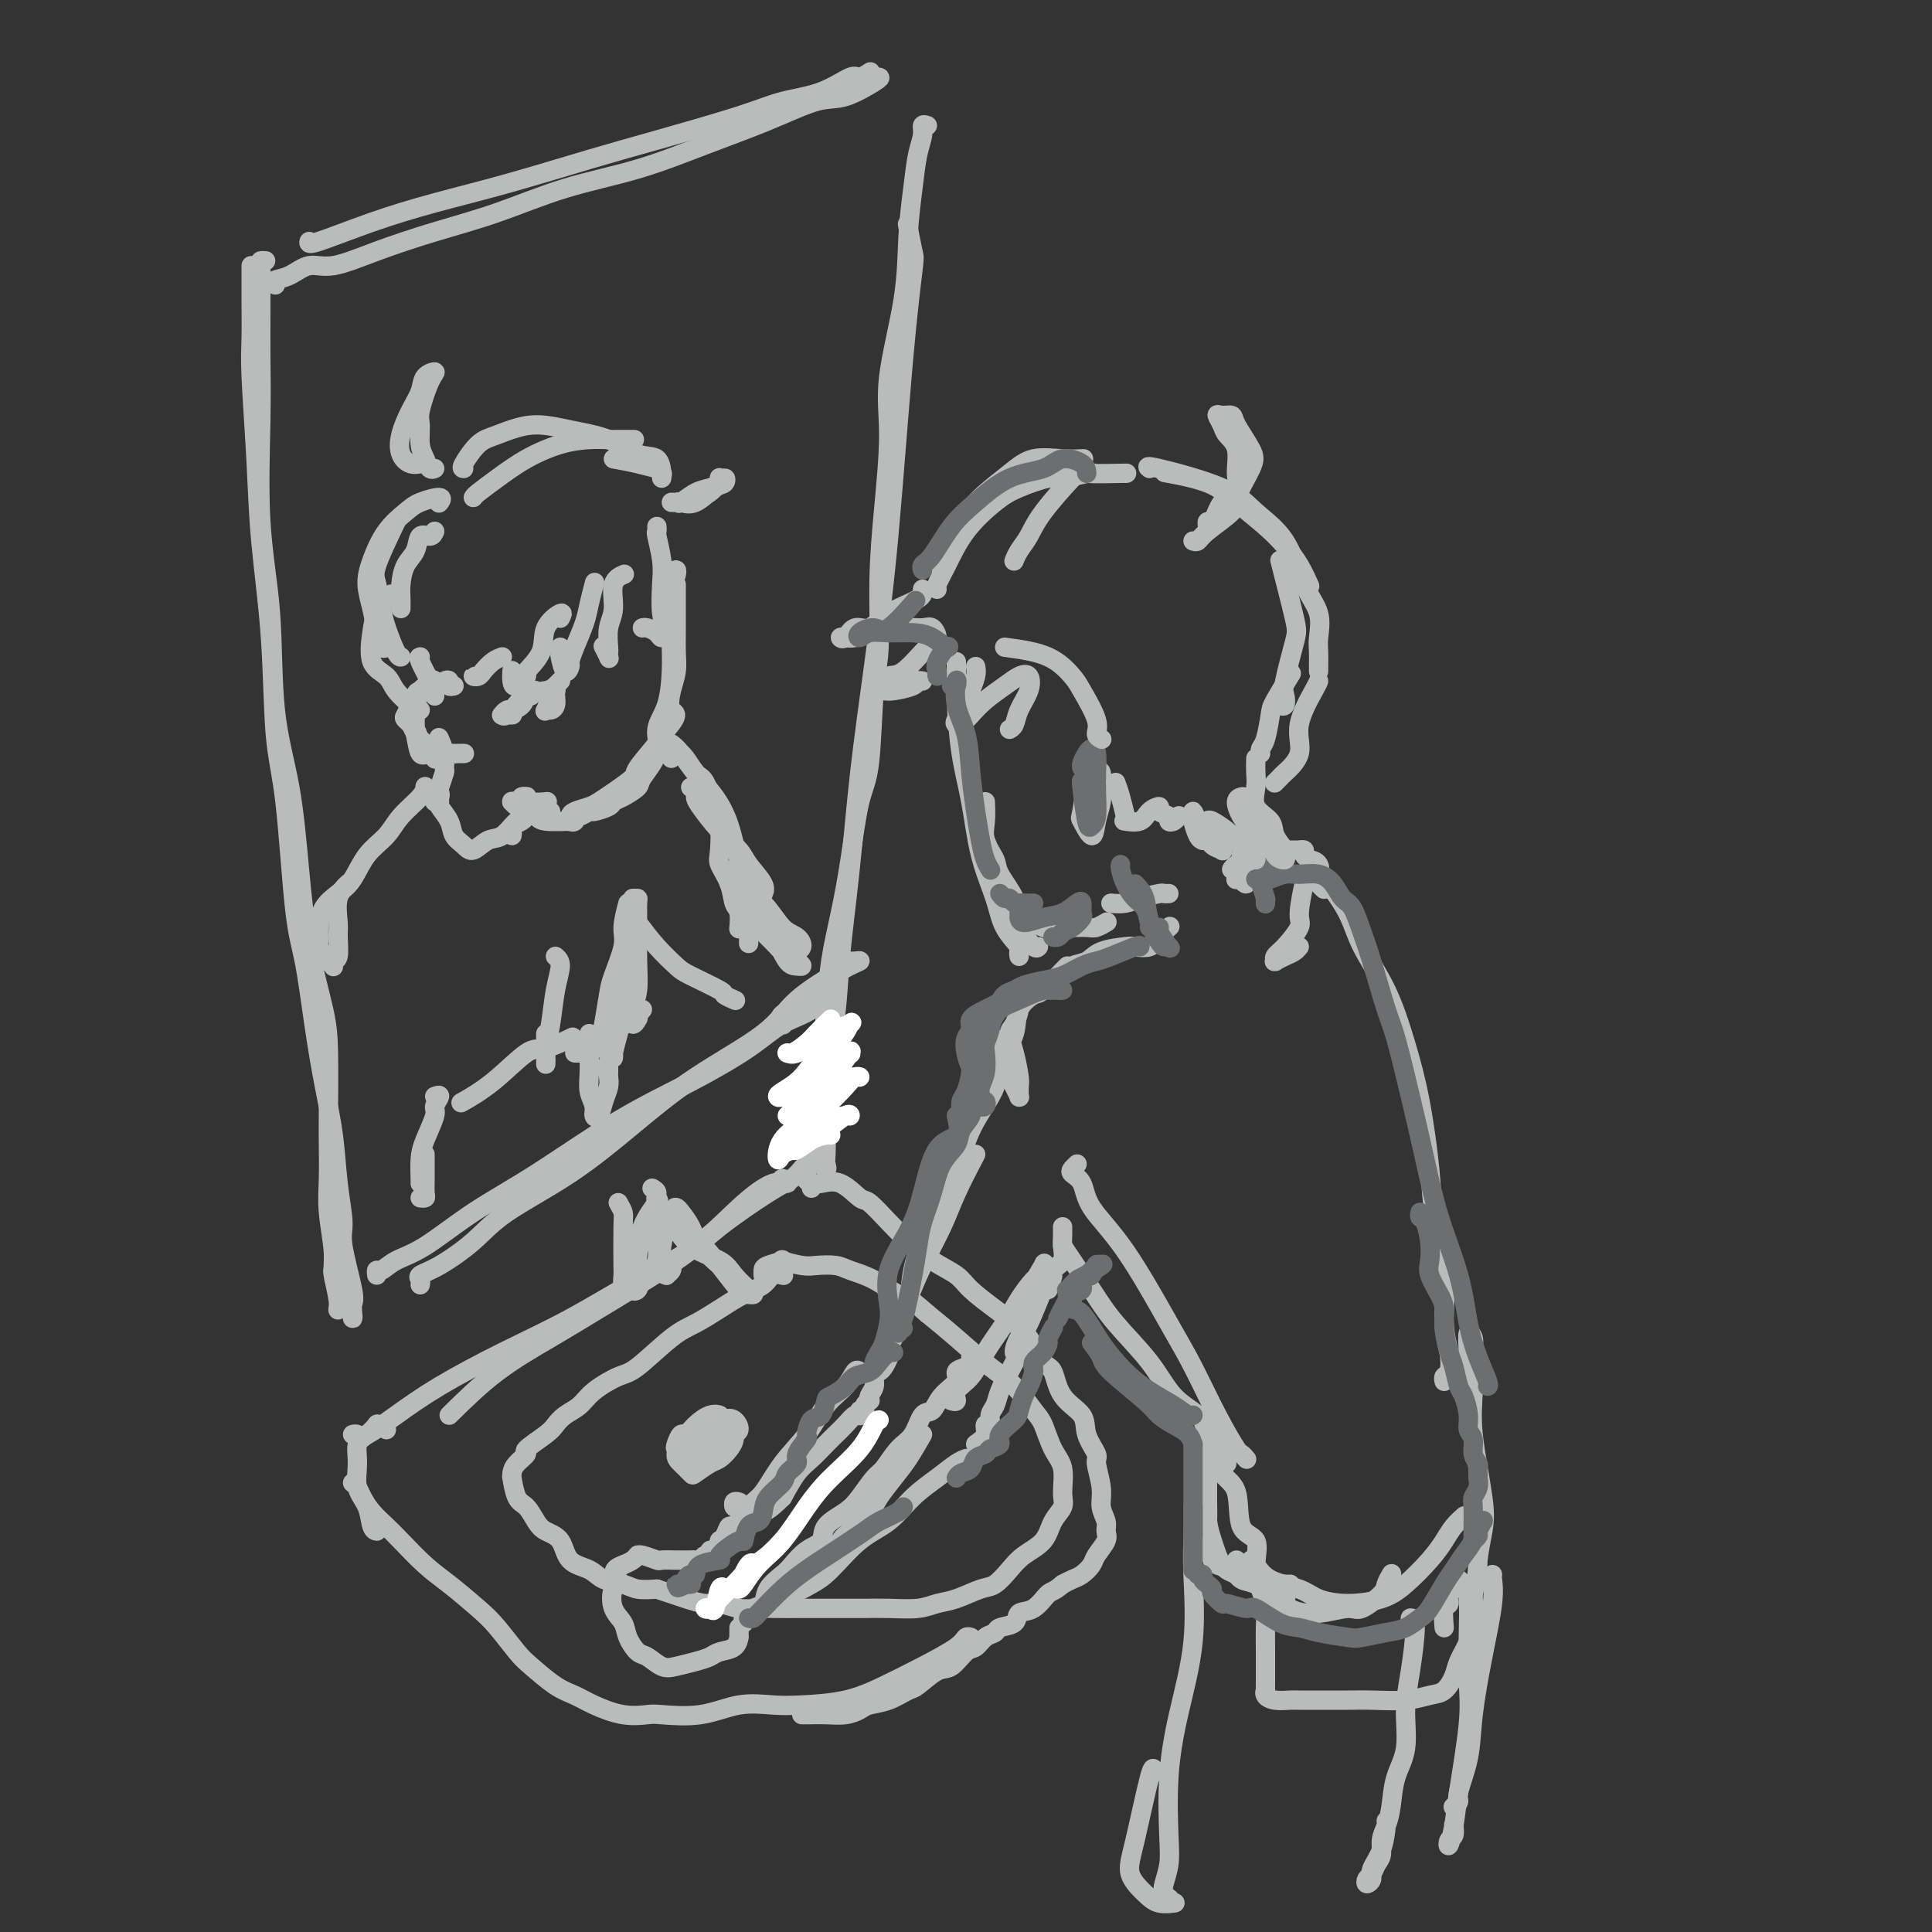 <svg viewBox='0 0 400 400' version='1.1' xmlns='http://www.w3.org/2000/svg' xmlns:xlink='http://www.w3.org/1999/xlink'><rect x="0" y="0" width="400" height="400" fill="#333333" stroke="none"/><g fill='none' stroke='rgb(186,187,187)' stroke-width='4' stroke-linecap='round' stroke-linejoin='round'><path d='M55,54c-0.423,-0.026 -0.845,-0.052 -1,0c-0.155,0.052 -0.041,0.182 0,1c0.041,0.818 0.009,2.325 0,4c-0.009,1.675 0.005,3.518 0,6c-0.005,2.482 -0.028,5.603 0,9c0.028,3.397 0.108,7.071 0,13c-0.108,5.929 -0.405,14.112 0,21c0.405,6.888 1.511,12.482 2,19c0.489,6.518 0.362,13.960 1,20c0.638,6.040 2.041,10.678 3,16c0.959,5.322 1.472,11.329 2,17c0.528,5.671 1.070,11.007 2,16c0.930,4.993 2.250,9.642 3,13c0.750,3.358 0.932,5.423 1,9c0.068,3.577 0.022,8.665 0,12c-0.022,3.335 -0.021,4.916 0,7c0.021,2.084 0.062,4.672 0,7c-0.062,2.328 -0.227,4.397 0,7c0.227,2.603 0.845,5.741 1,8c0.155,2.259 -0.155,3.639 0,5c0.155,1.361 0.775,2.702 1,4c0.225,1.298 0.057,2.554 0,3c-0.057,0.446 -0.001,0.081 0,0c0.001,-0.081 -0.052,0.122 0,0c0.052,-0.122 0.210,-0.569 0,-2c-0.210,-1.431 -0.787,-3.847 -1,-5c-0.213,-1.153 -0.061,-1.044 0,-1c0.061,0.044 0.030,0.022 0,0'/><path d='M52,55c-0.007,2.185 -0.014,4.370 0,7c0.014,2.630 0.049,5.703 0,8c-0.049,2.297 -0.183,3.816 0,8c0.183,4.184 0.682,11.034 1,17c0.318,5.966 0.455,11.049 1,17c0.545,5.951 1.497,12.769 2,20c0.503,7.231 0.558,14.873 1,20c0.442,5.127 1.273,7.739 2,14c0.727,6.261 1.350,16.173 2,22c0.650,5.827 1.325,7.570 2,11c0.675,3.430 1.348,8.547 2,13c0.652,4.453 1.283,8.244 2,12c0.717,3.756 1.520,7.479 2,11c0.480,3.521 0.636,6.840 1,10c0.364,3.160 0.935,6.159 1,8c0.065,1.841 -0.375,2.522 0,5c0.375,2.478 1.565,6.753 2,9c0.435,2.247 0.114,2.467 0,3c-0.114,0.533 -0.020,1.379 0,2c0.020,0.621 -0.033,1.017 0,1c0.033,-0.017 0.153,-0.448 0,-1c-0.153,-0.552 -0.580,-1.226 -1,-2c-0.420,-0.774 -0.834,-1.650 -1,-2c-0.166,-0.350 -0.083,-0.175 0,0'/><path d='M57,59c-0.245,-0.375 -0.490,-0.749 0,-1c0.490,-0.251 1.714,-0.377 3,-1c1.286,-0.623 2.634,-1.743 4,-2c1.366,-0.257 2.749,0.350 5,0c2.251,-0.350 5.369,-1.656 9,-3c3.631,-1.344 7.774,-2.725 12,-4c4.226,-1.275 8.534,-2.444 13,-4c4.466,-1.556 9.089,-3.500 14,-5c4.911,-1.500 10.110,-2.557 15,-4c4.890,-1.443 9.471,-3.273 14,-5c4.529,-1.727 9.004,-3.353 13,-5c3.996,-1.647 7.512,-3.317 10,-4c2.488,-0.683 3.948,-0.379 6,-1c2.052,-0.621 4.694,-2.166 6,-3c1.306,-0.834 1.275,-0.955 1,-1c-0.275,-0.045 -0.793,-0.013 -1,0c-0.207,0.013 -0.104,0.006 0,0'/><path d='M64,50c-0.097,0.355 -0.193,0.710 2,0c2.193,-0.710 6.677,-2.484 11,-4c4.323,-1.516 8.486,-2.772 13,-4c4.514,-1.228 9.380,-2.426 15,-4c5.620,-1.574 11.996,-3.522 17,-5c5.004,-1.478 8.636,-2.484 14,-4c5.364,-1.516 12.458,-3.540 17,-5c4.542,-1.460 6.531,-2.357 9,-3c2.469,-0.643 5.418,-1.034 8,-2c2.582,-0.966 4.797,-2.507 6,-3c1.203,-0.493 1.395,0.064 2,0c0.605,-0.064 1.625,-0.748 2,-1c0.375,-0.252 0.107,-0.072 0,0c-0.107,0.072 -0.054,0.036 0,0'/><path d='M192,26c-0.447,-0.146 -0.894,-0.291 -1,0c-0.106,0.291 0.129,1.020 0,2c-0.129,0.980 -0.620,2.212 -1,4c-0.380,1.788 -0.647,4.133 -1,7c-0.353,2.867 -0.791,6.255 -1,10c-0.209,3.745 -0.190,7.845 -1,13c-0.810,5.155 -2.451,11.365 -3,16c-0.549,4.635 -0.007,7.696 0,12c0.007,4.304 -0.522,9.852 -1,15c-0.478,5.148 -0.904,9.896 -1,15c-0.096,5.104 0.140,10.563 0,14c-0.140,3.437 -0.656,4.852 -1,9c-0.344,4.148 -0.516,11.029 -1,15c-0.484,3.971 -1.282,5.034 -2,8c-0.718,2.966 -1.358,7.837 -2,12c-0.642,4.163 -1.285,7.617 -2,11c-0.715,3.383 -1.501,6.694 -2,10c-0.499,3.306 -0.712,6.608 -1,10c-0.288,3.392 -0.652,6.873 -1,9c-0.348,2.127 -0.682,2.899 -1,6c-0.318,3.101 -0.621,8.532 -1,11c-0.379,2.468 -0.834,1.974 -1,3c-0.166,1.026 -0.045,3.570 0,5c0.045,1.430 0.012,1.744 0,1c-0.012,-0.744 -0.003,-2.546 0,-4c0.003,-1.454 0.001,-2.558 0,-3c-0.001,-0.442 -0.000,-0.221 0,0'/><path d='M188,47c-0.102,-0.533 -0.204,-1.066 0,0c0.204,1.066 0.715,3.732 1,5c0.285,1.268 0.343,1.138 0,4c-0.343,2.862 -1.089,8.717 -2,19c-0.911,10.283 -1.988,24.996 -3,36c-1.012,11.004 -1.957,18.301 -3,26c-1.043,7.699 -2.182,15.799 -3,23c-0.818,7.201 -1.315,13.502 -2,20c-0.685,6.498 -1.556,13.194 -2,18c-0.444,4.806 -0.459,7.721 -1,12c-0.541,4.279 -1.607,9.923 -2,14c-0.393,4.077 -0.112,6.589 0,9c0.112,2.411 0.054,4.721 0,6c-0.054,1.279 -0.106,1.526 0,2c0.106,0.474 0.368,1.174 0,1c-0.368,-0.174 -1.367,-1.222 -2,-2c-0.633,-0.778 -0.901,-1.286 -1,-2c-0.099,-0.714 -0.028,-1.632 0,-2c0.028,-0.368 0.014,-0.184 0,0'/><path d='M87,266c0.074,-0.339 0.148,-0.678 0,-1c-0.148,-0.322 -0.516,-0.627 0,-1c0.516,-0.373 1.918,-0.816 4,-2c2.082,-1.184 4.846,-3.110 7,-5c2.154,-1.890 3.700,-3.743 7,-6c3.300,-2.257 8.356,-4.920 13,-8c4.644,-3.080 8.878,-6.579 13,-10c4.122,-3.421 8.132,-6.763 13,-10c4.868,-3.237 10.594,-6.370 14,-9c3.406,-2.630 4.492,-4.757 7,-7c2.508,-2.243 6.437,-4.601 9,-6c2.563,-1.399 3.759,-1.839 4,-2c0.241,-0.161 -0.474,-0.043 -1,0c-0.526,0.043 -0.865,0.012 -1,0c-0.135,-0.012 -0.068,-0.006 0,0'/><path d='M78,264c-0.055,-0.471 -0.109,-0.942 0,-1c0.109,-0.058 0.383,0.297 1,0c0.617,-0.297 1.579,-1.245 3,-2c1.421,-0.755 3.301,-1.315 6,-3c2.699,-1.685 6.216,-4.494 10,-7c3.784,-2.506 7.837,-4.709 13,-8c5.163,-3.291 11.438,-7.671 17,-11c5.562,-3.329 10.410,-5.609 15,-8c4.590,-2.391 8.922,-4.894 12,-7c3.078,-2.106 4.901,-3.816 7,-5c2.099,-1.184 4.475,-1.840 6,-3c1.525,-1.160 2.199,-2.822 2,-3c-0.199,-0.178 -1.270,1.127 -3,2c-1.730,0.873 -4.120,1.312 -5,2c-0.880,0.688 -0.252,1.625 0,2c0.252,0.375 0.126,0.187 0,0'/><path d='M73,297c0.327,-0.085 0.654,-0.170 1,0c0.346,0.170 0.711,0.594 2,0c1.289,-0.594 3.501,-2.205 6,-4c2.499,-1.795 5.285,-3.775 9,-6c3.715,-2.225 8.361,-4.694 13,-7c4.639,-2.306 9.273,-4.447 14,-7c4.727,-2.553 9.548,-5.516 14,-8c4.452,-2.484 8.534,-4.488 12,-7c3.466,-2.512 6.316,-5.531 9,-8c2.684,-2.469 5.203,-4.388 7,-5c1.797,-0.612 2.874,0.085 3,0c0.126,-0.085 -0.698,-0.951 -1,-1c-0.302,-0.049 -0.081,0.717 0,1c0.081,0.283 0.023,0.081 0,0c-0.023,-0.081 -0.012,-0.040 0,0'/><path d='M93,293c3.169,-3.123 6.337,-6.247 10,-9c3.663,-2.753 7.820,-5.136 11,-7c3.180,-1.864 5.383,-3.209 10,-6c4.617,-2.791 11.647,-7.028 16,-10c4.353,-2.972 6.028,-4.677 9,-7c2.972,-2.323 7.240,-5.262 10,-7c2.760,-1.738 4.012,-2.276 5,-3c0.988,-0.724 1.711,-1.636 2,-2c0.289,-0.364 0.145,-0.182 0,0'/><path d='M80,296c-0.298,-0.436 -0.595,-0.872 -1,-1c-0.405,-0.128 -0.917,0.054 -1,0c-0.083,-0.054 0.263,-0.342 0,0c-0.263,0.342 -1.135,1.315 -2,2c-0.865,0.685 -1.721,1.084 -2,2c-0.279,0.916 0.020,2.351 0,4c-0.020,1.649 -0.359,3.514 0,5c0.359,1.486 1.416,2.594 2,4c0.584,1.406 0.696,3.109 1,4c0.304,0.891 0.801,0.969 1,1c0.199,0.031 0.099,0.016 0,0'/><path d='M168,246c0.036,-0.416 0.072,-0.832 0,-1c-0.072,-0.168 -0.253,-0.087 0,0c0.253,0.087 0.942,0.179 2,0c1.058,-0.179 2.487,-0.628 4,0c1.513,0.628 3.109,2.335 4,3c0.891,0.665 1.075,0.289 2,1c0.925,0.711 2.591,2.510 4,4c1.409,1.490 2.561,2.671 4,4c1.439,1.329 3.165,2.807 5,4c1.835,1.193 3.779,2.102 5,3c1.221,0.898 1.720,1.786 3,3c1.280,1.214 3.341,2.756 5,4c1.659,1.244 2.918,2.191 4,3c1.082,0.809 1.989,1.479 3,3c1.011,1.521 2.125,3.893 3,5c0.875,1.107 1.510,0.948 2,2c0.490,1.052 0.834,3.315 2,5c1.166,1.685 3.154,2.793 4,4c0.846,1.207 0.551,2.514 1,4c0.449,1.486 1.641,3.150 2,4c0.359,0.850 -0.114,0.885 0,2c0.114,1.115 0.817,3.309 1,5c0.183,1.691 -0.154,2.880 0,4c0.154,1.120 0.799,2.173 1,3c0.201,0.827 -0.043,1.430 0,2c0.043,0.570 0.374,1.108 0,2c-0.374,0.892 -1.451,2.137 -2,3c-0.549,0.863 -0.570,1.345 -1,2c-0.430,0.655 -1.270,1.484 -2,2c-0.730,0.516 -1.352,0.719 -2,1c-0.648,0.281 -1.324,0.641 -2,1'/><path d='M220,328c-1.937,1.672 -2.281,1.351 -3,2c-0.719,0.649 -1.813,2.268 -3,3c-1.187,0.732 -2.468,0.576 -3,1c-0.532,0.424 -0.317,1.427 -1,2c-0.683,0.573 -2.265,0.715 -3,1c-0.735,0.285 -0.623,0.715 -1,1c-0.377,0.285 -1.243,0.427 -2,1c-0.757,0.573 -1.404,1.576 -2,2c-0.596,0.424 -1.141,0.270 -2,1c-0.859,0.730 -2.031,2.346 -3,3c-0.969,0.654 -1.734,0.346 -3,1c-1.266,0.654 -3.035,2.269 -4,3c-0.965,0.731 -1.128,0.578 -2,1c-0.872,0.422 -2.452,1.420 -4,2c-1.548,0.580 -3.063,0.744 -4,1c-0.937,0.256 -1.298,0.604 -2,1c-0.702,0.396 -1.747,0.838 -3,1c-1.253,0.162 -2.714,0.043 -4,0c-1.286,-0.043 -2.396,-0.012 -3,0c-0.604,0.012 -0.701,0.003 -1,0c-0.299,-0.003 -0.800,-0.001 -1,0c-0.200,0.001 -0.100,0.000 0,0'/><path d='M73,307c0.350,0.267 0.700,0.534 1,1c0.300,0.466 0.551,1.132 1,2c0.449,0.868 1.097,1.938 2,3c0.903,1.062 2.062,2.115 3,3c0.938,0.885 1.657,1.603 3,3c1.343,1.397 3.312,3.473 5,5c1.688,1.527 3.097,2.504 5,4c1.903,1.496 4.301,3.510 6,5c1.699,1.490 2.698,2.454 4,4c1.302,1.546 2.905,3.674 4,5c1.095,1.326 1.681,1.851 3,3c1.319,1.149 3.372,2.921 5,4c1.628,1.079 2.830,1.466 4,2c1.170,0.534 2.309,1.217 4,2c1.691,0.783 3.934,1.666 6,2c2.066,0.334 3.956,0.117 5,0c1.044,-0.117 1.244,-0.136 3,0c1.756,0.136 5.069,0.427 8,0c2.931,-0.427 5.481,-1.573 8,-2c2.519,-0.427 5.006,-0.136 7,0c1.994,0.136 3.494,0.118 6,0c2.506,-0.118 6.019,-0.337 9,-1c2.981,-0.663 5.429,-1.771 8,-3c2.571,-1.229 5.263,-2.578 8,-4c2.737,-1.422 5.517,-2.917 7,-4c1.483,-1.083 1.668,-1.753 2,-2c0.332,-0.247 0.809,-0.071 1,0c0.191,0.071 0.095,0.035 0,0'/><path d='M162,264c0.190,0.049 0.380,0.099 0,0c-0.380,-0.099 -1.329,-0.346 -2,0c-0.671,0.346 -1.064,1.286 -2,2c-0.936,0.714 -2.414,1.204 -4,2c-1.586,0.796 -3.279,1.899 -5,3c-1.721,1.101 -3.469,2.198 -5,3c-1.531,0.802 -2.846,1.307 -5,3c-2.154,1.693 -5.147,4.575 -7,6c-1.853,1.425 -2.566,1.393 -4,2c-1.434,0.607 -3.589,1.852 -5,3c-1.411,1.148 -2.078,2.199 -3,3c-0.922,0.801 -2.098,1.351 -3,2c-0.902,0.649 -1.530,1.395 -2,2c-0.470,0.605 -0.781,1.068 -2,2c-1.219,0.932 -3.346,2.331 -4,3c-0.654,0.669 0.164,0.606 0,1c-0.164,0.394 -1.310,1.244 -2,2c-0.690,0.756 -0.925,1.419 -1,2c-0.075,0.581 0.011,1.079 0,1c-0.011,-0.079 -0.117,-0.736 0,0c0.117,0.736 0.458,2.867 1,4c0.542,1.133 1.284,1.270 2,2c0.716,0.730 1.406,2.054 2,3c0.594,0.946 1.091,1.514 2,2c0.909,0.486 2.228,0.889 3,2c0.772,1.111 0.996,2.928 2,4c1.004,1.072 2.788,1.398 4,2c1.212,0.602 1.851,1.481 3,2c1.149,0.519 2.809,0.678 4,1c1.191,0.322 1.912,0.806 3,1c1.088,0.194 2.544,0.097 4,0'/><path d='M136,329c3.338,1.111 2.682,0.890 3,1c0.318,0.110 1.610,0.551 3,1c1.390,0.449 2.879,0.905 4,1c1.121,0.095 1.876,-0.171 3,0c1.124,0.171 2.618,0.778 4,1c1.382,0.222 2.652,0.060 4,0c1.348,-0.060 2.775,-0.016 4,0c1.225,0.016 2.247,0.004 4,0c1.753,-0.004 4.237,-0.000 6,0c1.763,0.000 2.807,-0.003 4,0c1.193,0.003 2.537,0.013 4,0c1.463,-0.013 3.046,-0.049 5,0c1.954,0.049 4.280,0.184 6,0c1.720,-0.184 2.834,-0.685 4,-1c1.166,-0.315 2.383,-0.444 4,-1c1.617,-0.556 3.634,-1.540 5,-2c1.366,-0.460 2.081,-0.395 3,-1c0.919,-0.605 2.044,-1.881 3,-3c0.956,-1.119 1.744,-2.083 3,-3c1.256,-0.917 2.979,-1.789 4,-3c1.021,-1.211 1.340,-2.762 2,-4c0.660,-1.238 1.663,-2.163 2,-3c0.337,-0.837 0.009,-1.587 0,-3c-0.009,-1.413 0.301,-3.491 0,-5c-0.301,-1.509 -1.214,-2.449 -2,-4c-0.786,-1.551 -1.444,-3.712 -2,-5c-0.556,-1.288 -1.011,-1.701 -2,-3c-0.989,-1.299 -2.513,-3.482 -4,-5c-1.487,-1.518 -2.939,-2.370 -5,-4c-2.061,-1.630 -4.732,-4.037 -7,-6c-2.268,-1.963 -4.134,-3.481 -6,-5'/><path d='M192,272c-4.841,-4.310 -4.942,-3.586 -6,-4c-1.058,-0.414 -3.071,-1.966 -5,-3c-1.929,-1.034 -3.772,-1.548 -5,-2c-1.228,-0.452 -1.839,-0.840 -3,-1c-1.161,-0.160 -2.871,-0.092 -4,0c-1.129,0.092 -1.675,0.210 -3,0c-1.325,-0.210 -3.427,-0.746 -4,-1c-0.573,-0.254 0.382,-0.226 0,0c-0.382,0.226 -2.102,0.649 -3,1c-0.898,0.351 -0.973,0.630 -1,1c-0.027,0.370 -0.007,0.830 0,1c0.007,0.170 0.002,0.048 0,0c-0.002,-0.048 -0.001,-0.024 0,0'/><path d='M141,297c0.128,0.128 0.256,0.257 0,1c-0.256,0.743 -0.896,2.101 -1,3c-0.104,0.899 0.328,1.339 1,2c0.672,0.661 1.584,1.545 2,2c0.416,0.455 0.336,0.483 1,0c0.664,-0.483 2.072,-1.478 3,-2c0.928,-0.522 1.377,-0.573 2,-1c0.623,-0.427 1.419,-1.232 2,-2c0.581,-0.768 0.948,-1.500 1,-2c0.052,-0.500 -0.211,-0.769 0,-1c0.211,-0.231 0.897,-0.424 1,-1c0.103,-0.576 -0.378,-1.536 -1,-2c-0.622,-0.464 -1.386,-0.432 -2,0c-0.614,0.432 -1.080,1.265 -2,2c-0.920,0.735 -2.296,1.373 -3,2c-0.704,0.627 -0.738,1.242 -1,2c-0.262,0.758 -0.754,1.657 -1,2c-0.246,0.343 -0.248,0.129 0,0c0.248,-0.129 0.746,-0.175 1,0c0.254,0.175 0.266,0.569 1,0c0.734,-0.569 2.192,-2.101 3,-3c0.808,-0.899 0.967,-1.164 1,-2c0.033,-0.836 -0.061,-2.244 0,-3c0.061,-0.756 0.276,-0.859 0,-1c-0.276,-0.141 -1.044,-0.318 -2,0c-0.956,0.318 -2.099,1.133 -3,2c-0.901,0.867 -1.559,1.788 -2,2c-0.441,0.212 -0.665,-0.283 -1,0c-0.335,0.283 -0.783,1.346 -1,2c-0.217,0.654 -0.205,0.901 0,1c0.205,0.099 0.602,0.049 1,0'/><path d='M141,300c-0.244,0.778 0.644,0.222 1,0c0.356,-0.222 0.178,-0.111 0,0'/><path d='M152,311c0.030,0.536 0.061,1.072 0,1c-0.061,-0.072 -0.212,-0.751 0,-1c0.212,-0.249 0.788,-0.067 1,0c0.212,0.067 0.061,0.019 0,0c-0.061,-0.019 -0.030,-0.010 0,0'/><path d='M140,119c-0.030,0.136 -0.061,0.273 0,0c0.061,-0.273 0.212,-0.955 0,-1c-0.212,-0.045 -0.789,0.546 -1,1c-0.211,0.454 -0.056,0.772 0,2c0.056,1.228 0.013,3.367 0,5c-0.013,1.633 0.002,2.760 0,4c-0.002,1.240 -0.022,2.591 0,4c0.022,1.409 0.086,2.874 0,5c-0.086,2.126 -0.322,4.911 -1,7c-0.678,2.089 -1.799,3.481 -2,5c-0.201,1.519 0.517,3.167 0,5c-0.517,1.833 -2.269,3.853 -3,5c-0.731,1.147 -0.441,1.422 -1,2c-0.559,0.578 -1.966,1.460 -3,2c-1.034,0.540 -1.695,0.737 -2,1c-0.305,0.263 -0.254,0.591 -1,1c-0.746,0.409 -2.290,0.898 -3,1c-0.710,0.102 -0.586,-0.182 -1,0c-0.414,0.182 -1.365,0.830 -2,1c-0.635,0.170 -0.954,-0.140 -1,0c-0.046,0.140 0.179,0.728 0,1c-0.179,0.272 -0.764,0.228 -1,0c-0.236,-0.228 -0.123,-0.640 0,-1c0.123,-0.360 0.254,-0.667 1,-1c0.746,-0.333 2.105,-0.691 3,-1c0.895,-0.309 1.325,-0.568 2,-1c0.675,-0.432 1.595,-1.036 3,-2c1.405,-0.964 3.294,-2.289 4,-3c0.706,-0.711 0.229,-0.807 1,-2c0.771,-1.193 2.792,-3.484 4,-5c1.208,-1.516 1.604,-2.258 2,-3'/><path d='M138,151c3.027,-3.499 1.596,-3.245 1,-4c-0.596,-0.755 -0.356,-2.517 0,-4c0.356,-1.483 0.827,-2.687 1,-4c0.173,-1.313 0.046,-2.737 0,-4c-0.046,-1.263 -0.012,-2.367 0,-4c0.012,-1.633 0.003,-3.797 0,-5c-0.003,-1.203 -0.001,-1.446 0,-2c0.001,-0.554 0.000,-1.418 0,-2c-0.000,-0.582 -0.000,-0.880 0,-1c0.000,-0.120 0.000,-0.060 0,0'/><path d='M198,137c-0.005,0.275 -0.009,0.550 0,1c0.009,0.450 0.032,1.075 0,2c-0.032,0.925 -0.118,2.150 0,5c0.118,2.850 0.439,7.325 1,11c0.561,3.675 1.363,6.550 2,10c0.637,3.450 1.109,7.473 2,11c0.891,3.527 2.200,6.556 3,9c0.800,2.444 1.090,4.301 2,6c0.910,1.699 2.440,3.239 3,4c0.560,0.761 0.151,0.743 0,1c-0.151,0.257 -0.043,0.788 0,1c0.043,0.212 0.022,0.106 0,0'/><path d='M199,147c0.328,2.381 0.656,4.762 1,7c0.344,2.238 0.705,4.335 1,7c0.295,2.665 0.524,5.900 1,8c0.476,2.100 1.197,3.065 2,5c0.803,1.935 1.686,4.841 2,7c0.314,2.159 0.060,3.569 1,5c0.940,1.431 3.075,2.881 4,4c0.925,1.119 0.640,1.908 1,3c0.360,1.092 1.366,2.486 2,3c0.634,0.514 0.895,0.147 1,0c0.105,-0.147 0.052,-0.073 0,0'/><path d='M204,166c0.059,1.344 0.118,2.688 0,4c-0.118,1.312 -0.415,2.591 0,4c0.415,1.409 1.540,2.949 2,4c0.460,1.051 0.254,1.612 1,3c0.746,1.388 2.442,3.601 3,5c0.558,1.399 -0.023,1.982 1,3c1.023,1.018 3.649,2.470 5,3c1.351,0.530 1.427,0.138 2,0c0.573,-0.138 1.642,-0.023 3,0c1.358,0.023 3.003,-0.045 4,0c0.997,0.045 1.345,0.205 2,0c0.655,-0.205 1.616,-0.773 2,-1c0.384,-0.227 0.192,-0.114 0,0'/><path d='M233,98c0.322,-0.017 0.645,-0.034 -1,0c-1.645,0.034 -5.256,0.120 -7,0c-1.744,-0.120 -1.620,-0.445 -3,1c-1.380,1.445 -4.265,4.661 -6,7c-1.735,2.339 -2.321,3.802 -3,5c-0.679,1.198 -1.452,2.130 -2,3c-0.548,0.870 -0.871,1.677 -1,2c-0.129,0.323 -0.065,0.161 0,0'/><path d='M226,98c0.093,-0.126 0.187,-0.251 -1,0c-1.187,0.251 -3.654,0.879 -5,1c-1.346,0.121 -1.571,-0.264 -3,0c-1.429,0.264 -4.061,1.177 -6,2c-1.939,0.823 -3.185,1.555 -5,3c-1.815,1.445 -4.199,3.603 -6,6c-1.801,2.397 -3.019,5.034 -4,7c-0.981,1.966 -1.726,3.260 -2,4c-0.274,0.740 -0.078,0.926 0,1c0.078,0.074 0.039,0.037 0,0'/><path d='M224,95c0.300,-0.016 0.601,-0.031 0,0c-0.601,0.031 -2.102,0.109 -4,0c-1.898,-0.109 -4.193,-0.404 -6,0c-1.807,0.404 -3.125,1.509 -5,3c-1.875,1.491 -4.306,3.370 -6,5c-1.694,1.630 -2.650,3.011 -4,5c-1.350,1.989 -3.094,4.585 -4,6c-0.906,1.415 -0.975,1.650 -1,2c-0.025,0.350 -0.007,0.814 0,1c0.007,0.186 0.004,0.093 0,0'/><path d='M191,122c0.156,0.601 0.312,1.202 -1,2c-1.312,0.798 -4.093,1.793 -6,3c-1.907,1.207 -2.939,2.624 -4,3c-1.061,0.376 -2.150,-0.291 -3,0c-0.850,0.291 -1.461,1.539 -2,2c-0.539,0.461 -1.005,0.134 -1,0c0.005,-0.134 0.480,-0.074 1,0c0.520,0.074 1.084,0.162 2,0c0.916,-0.162 2.183,-0.572 4,-1c1.817,-0.428 4.182,-0.872 6,-1c1.818,-0.128 3.088,0.061 4,0c0.912,-0.061 1.467,-0.372 2,0c0.533,0.372 1.044,1.427 1,2c-0.044,0.573 -0.643,0.665 -2,2c-1.357,1.335 -3.471,3.913 -5,5c-1.529,1.087 -2.473,0.684 -3,1c-0.527,0.316 -0.638,1.350 -1,2c-0.362,0.650 -0.974,0.917 -1,1c-0.026,0.083 0.533,-0.016 1,0c0.467,0.016 0.844,0.148 2,0c1.156,-0.148 3.093,-0.576 4,-1c0.907,-0.424 0.783,-0.845 1,-1c0.217,-0.155 0.776,-0.044 1,0c0.224,0.044 0.112,0.022 0,0'/><path d='M202,138c0.099,0.574 0.198,1.148 0,2c-0.198,0.852 -0.692,1.981 -1,3c-0.308,1.019 -0.431,1.928 -1,3c-0.569,1.072 -1.584,2.307 -2,3c-0.416,0.693 -0.232,0.846 0,1c0.232,0.154 0.513,0.311 1,0c0.487,-0.311 1.181,-1.091 2,-2c0.819,-0.909 1.762,-1.948 3,-3c1.238,-1.052 2.770,-2.116 4,-3c1.230,-0.884 2.159,-1.589 3,-2c0.841,-0.411 1.595,-0.527 2,0c0.405,0.527 0.462,1.696 0,3c-0.462,1.304 -1.443,2.741 -2,4c-0.557,1.259 -0.688,2.339 -1,3c-0.312,0.661 -0.803,0.903 -1,1c-0.197,0.097 -0.098,0.048 0,0'/><path d='M225,160c0.099,-0.338 0.197,-0.677 0,1c-0.197,1.677 -0.690,5.368 -1,7c-0.310,1.632 -0.437,1.203 0,2c0.437,0.797 1.438,2.819 2,3c0.562,0.181 0.683,-1.480 1,-3c0.317,-1.520 0.828,-2.898 1,-4c0.172,-1.102 0.003,-1.928 0,-3c-0.003,-1.072 0.160,-2.391 0,-3c-0.160,-0.609 -0.642,-0.507 -1,0c-0.358,0.507 -0.593,1.417 -1,3c-0.407,1.583 -0.985,3.837 -1,5c-0.015,1.163 0.535,1.236 1,1c0.465,-0.236 0.847,-0.782 1,-1c0.153,-0.218 0.076,-0.109 0,0'/><path d='M242,98c-0.765,-0.139 -1.531,-0.278 0,0c1.531,0.278 5.358,0.971 8,2c2.642,1.029 4.099,2.392 6,4c1.901,1.608 4.247,3.460 6,5c1.753,1.540 2.915,2.766 4,4c1.085,1.234 2.095,2.475 3,4c0.905,1.525 1.705,3.334 2,4c0.295,0.666 0.084,0.190 0,0c-0.084,-0.190 -0.042,-0.095 0,0'/><path d='M265,116c1.208,4.728 2.416,9.457 3,12c0.584,2.543 0.545,2.902 0,5c-0.545,2.098 -1.596,5.935 -2,8c-0.404,2.065 -0.160,2.358 0,3c0.160,0.642 0.235,1.634 0,2c-0.235,0.366 -0.782,0.104 -1,0c-0.218,-0.104 -0.109,-0.052 0,0'/><path d='M273,141c-0.060,0.204 -0.120,0.407 -1,2c-0.880,1.593 -2.579,4.574 -3,7c-0.421,2.426 0.437,4.296 0,6c-0.437,1.704 -2.169,3.240 -3,4c-0.831,0.760 -0.762,0.743 -1,1c-0.238,0.257 -0.782,0.788 -1,1c-0.218,0.212 -0.109,0.106 0,0'/><path d='M259,170c-0.307,0.892 -0.614,1.785 -1,3c-0.386,1.215 -0.850,2.753 -1,4c-0.150,1.247 0.013,2.203 0,3c-0.013,0.797 -0.203,1.435 0,2c0.203,0.565 0.801,1.055 1,1c0.199,-0.055 0.001,-0.657 0,-1c-0.001,-0.343 0.196,-0.429 0,-1c-0.196,-0.571 -0.783,-1.628 -1,-2c-0.217,-0.372 -0.062,-0.057 0,0c0.062,0.057 0.030,-0.142 0,0c-0.030,0.142 -0.060,0.626 0,1c0.060,0.374 0.208,0.639 0,1c-0.208,0.361 -0.774,0.817 -1,1c-0.226,0.183 -0.113,0.091 0,0'/><path d='M230,187c1.044,0.083 2.087,0.166 3,0c0.913,-0.166 1.695,-0.580 3,-1c1.305,-0.420 3.133,-0.844 4,-1c0.867,-0.156 0.772,-0.042 1,0c0.228,0.042 0.779,0.012 1,0c0.221,-0.012 0.110,-0.006 0,0'/><path d='M242,192c0.188,-0.166 0.377,-0.332 0,0c-0.377,0.332 -1.319,1.163 -2,2c-0.681,0.837 -1.102,1.681 -2,2c-0.898,0.319 -2.275,0.112 -3,0c-0.725,-0.112 -0.798,-0.129 -2,0c-1.202,0.129 -3.533,0.405 -5,1c-1.467,0.595 -2.070,1.507 -3,2c-0.930,0.493 -2.188,0.565 -3,1c-0.812,0.435 -1.178,1.234 -2,2c-0.822,0.766 -2.100,1.499 -3,2c-0.900,0.501 -1.421,0.771 -2,1c-0.579,0.229 -1.217,0.416 -2,1c-0.783,0.584 -1.709,1.564 -2,2c-0.291,0.436 0.055,0.327 0,1c-0.055,0.673 -0.512,2.130 -1,3c-0.488,0.870 -1.006,1.155 -1,2c0.006,0.845 0.537,2.250 1,4c0.463,1.750 0.857,3.844 1,5c0.143,1.156 0.035,1.375 0,2c-0.035,0.625 0.002,1.655 0,2c-0.002,0.345 -0.045,0.004 0,0c0.045,-0.004 0.177,0.328 0,0c-0.177,-0.328 -0.663,-1.315 -1,-2c-0.337,-0.685 -0.525,-1.067 -1,-2c-0.475,-0.933 -1.238,-2.418 -1,-4c0.238,-1.582 1.475,-3.261 2,-5c0.525,-1.739 0.337,-3.538 1,-5c0.663,-1.462 2.178,-2.588 3,-3c0.822,-0.412 0.952,-0.110 2,-1c1.048,-0.890 3.013,-2.970 4,-4c0.987,-1.030 0.996,-1.008 1,-1c0.004,0.008 0.002,0.004 0,0'/><path d='M208,215c0.652,-0.178 1.305,-0.357 1,0c-0.305,0.357 -1.567,1.249 -2,3c-0.433,1.751 -0.036,4.361 -1,7c-0.964,2.639 -3.289,5.306 -5,9c-1.711,3.694 -2.809,8.416 -4,11c-1.191,2.584 -2.477,3.029 -4,6c-1.523,2.971 -3.284,8.467 -4,12c-0.716,3.533 -0.388,5.104 -1,7c-0.612,1.896 -2.164,4.116 -3,6c-0.836,1.884 -0.956,3.433 -1,4c-0.044,0.567 -0.012,0.153 0,0c0.012,-0.153 0.003,-0.044 0,0c-0.003,0.044 -0.002,0.022 0,0'/><path d='M202,239c-1.450,2.779 -2.899,5.559 -4,8c-1.101,2.441 -1.853,4.545 -3,7c-1.147,2.455 -2.688,5.262 -4,8c-1.312,2.738 -2.394,5.406 -3,7c-0.606,1.594 -0.737,2.115 -1,3c-0.263,0.885 -0.658,2.134 -1,3c-0.342,0.866 -0.631,1.349 -1,2c-0.369,0.651 -0.820,1.470 -1,2c-0.180,0.530 -0.091,0.771 0,1c0.091,0.229 0.183,0.445 0,1c-0.183,0.555 -0.641,1.447 -1,2c-0.359,0.553 -0.618,0.765 -1,1c-0.382,0.235 -0.886,0.493 -1,1c-0.114,0.507 0.162,1.263 0,2c-0.162,0.737 -0.760,1.455 -1,2c-0.240,0.545 -0.121,0.915 0,1c0.121,0.085 0.243,-0.117 0,0c-0.243,0.117 -0.850,0.553 -1,1c-0.150,0.447 0.156,0.905 0,1c-0.156,0.095 -0.776,-0.172 -1,0c-0.224,0.172 -0.052,0.784 0,1c0.052,0.216 -0.017,0.036 0,0c0.017,-0.036 0.119,0.072 0,0c-0.119,-0.072 -0.457,-0.325 -1,0c-0.543,0.325 -1.289,1.229 -2,2c-0.711,0.771 -1.387,1.408 -2,2c-0.613,0.592 -1.164,1.138 -2,2c-0.836,0.862 -1.956,2.040 -3,3c-1.044,0.960 -2.013,1.703 -3,3c-0.987,1.297 -1.994,3.149 -3,5'/><path d='M162,310c-3.382,3.330 -3.336,2.657 -4,3c-0.664,0.343 -2.036,1.704 -3,3c-0.964,1.296 -1.520,2.528 -2,3c-0.480,0.472 -0.885,0.183 -1,0c-0.115,-0.183 0.060,-0.259 0,0c-0.060,0.259 -0.356,0.853 0,0c0.356,-0.853 1.365,-3.153 2,-4c0.635,-0.847 0.896,-0.242 1,0c0.104,0.242 0.052,0.121 0,0'/><path d='M178,284c-0.294,-0.257 -0.588,-0.515 -1,0c-0.412,0.515 -0.943,1.801 -2,3c-1.057,1.199 -2.642,2.311 -4,4c-1.358,1.689 -2.490,3.957 -4,6c-1.510,2.043 -3.399,3.862 -5,6c-1.601,2.138 -2.915,4.593 -4,6c-1.085,1.407 -1.941,1.764 -3,3c-1.059,1.236 -2.322,3.351 -3,4c-0.678,0.649 -0.770,-0.166 -1,0c-0.230,0.166 -0.597,1.315 -1,2c-0.403,0.685 -0.843,0.906 -1,1c-0.157,0.094 -0.032,0.063 0,0c0.032,-0.063 -0.029,-0.156 0,0c0.029,0.156 0.148,0.563 0,1c-0.148,0.437 -0.565,0.906 -1,1c-0.435,0.094 -0.890,-0.185 -1,0c-0.110,0.185 0.125,0.834 0,1c-0.125,0.166 -0.611,-0.152 -1,0c-0.389,0.152 -0.682,0.773 -1,1c-0.318,0.227 -0.660,0.061 -1,0c-0.340,-0.061 -0.676,-0.017 -1,0c-0.324,0.017 -0.634,0.005 -1,0c-0.366,-0.005 -0.788,-0.005 -1,0c-0.212,0.005 -0.215,0.016 -1,0c-0.785,-0.016 -2.353,-0.058 -3,0c-0.647,0.058 -0.372,0.215 -1,0c-0.628,-0.215 -2.160,-0.801 -3,-1c-0.840,-0.199 -0.988,-0.012 -1,0c-0.012,0.012 0.112,-0.151 0,0c-0.112,0.151 -0.461,0.614 -1,1c-0.539,0.386 -1.270,0.693 -2,1'/><path d='M129,324c-3.113,1.077 -1.396,2.269 -1,3c0.396,0.731 -0.529,1.002 -1,2c-0.471,0.998 -0.489,2.724 0,4c0.489,1.276 1.485,2.100 2,3c0.515,0.900 0.549,1.874 1,3c0.451,1.126 1.321,2.404 2,3c0.679,0.596 1.169,0.511 2,1c0.831,0.489 2.003,1.553 3,2c0.997,0.447 1.818,0.276 3,0c1.182,-0.276 2.723,-0.656 4,-1c1.277,-0.344 2.290,-0.652 3,-1c0.710,-0.348 1.119,-0.737 2,-1c0.881,-0.263 2.236,-0.400 3,-1c0.764,-0.600 0.937,-1.664 1,-2c0.063,-0.336 0.017,0.054 0,0c-0.017,-0.054 -0.005,-0.553 0,-1c0.005,-0.447 0.001,-0.842 0,-1c-0.001,-0.158 -0.001,-0.079 0,0'/><path d='M154,336c-0.113,-0.452 -0.226,-0.905 0,-1c0.226,-0.095 0.792,0.167 1,0c0.208,-0.167 0.060,-0.762 0,-1c-0.060,-0.238 -0.030,-0.119 0,0'/><path d='M155,335c0.205,-0.802 0.410,-1.603 1,-2c0.590,-0.397 1.564,-0.389 2,-1c0.436,-0.611 0.335,-1.839 1,-3c0.665,-1.161 2.098,-2.253 3,-3c0.902,-0.747 1.274,-1.148 2,-2c0.726,-0.852 1.807,-2.155 3,-3c1.193,-0.845 2.498,-1.231 3,-2c0.502,-0.769 0.203,-1.919 1,-3c0.797,-1.081 2.692,-2.093 4,-3c1.308,-0.907 2.031,-1.711 3,-3c0.969,-1.289 2.185,-3.064 3,-4c0.815,-0.936 1.230,-1.033 2,-2c0.770,-0.967 1.895,-2.804 3,-4c1.105,-1.196 2.189,-1.752 3,-3c0.811,-1.248 1.350,-3.189 2,-4c0.650,-0.811 1.410,-0.494 2,-1c0.590,-0.506 1.009,-1.837 2,-3c0.991,-1.163 2.553,-2.158 3,-3c0.447,-0.842 -0.220,-1.532 0,-2c0.220,-0.468 1.327,-0.713 2,-1c0.673,-0.287 0.912,-0.616 1,-1c0.088,-0.384 0.025,-0.824 0,-1c-0.025,-0.176 -0.013,-0.088 0,0'/><path d='M213,267c1.279,-2.093 2.558,-4.185 3,-5c0.442,-0.815 0.048,-0.352 0,0c-0.048,0.352 0.251,0.592 0,1c-0.251,0.408 -1.053,0.983 -2,2c-0.947,1.017 -2.041,2.474 -3,4c-0.959,1.526 -1.783,3.120 -3,5c-1.217,1.880 -2.827,4.045 -4,6c-1.173,1.955 -1.908,3.701 -3,5c-1.092,1.299 -2.540,2.152 -3,3c-0.460,0.848 0.068,1.690 0,2c-0.068,0.310 -0.734,0.089 -1,0c-0.266,-0.089 -0.133,-0.044 0,0'/><path d='M191,297c-1.011,1.765 -2.022,3.531 -3,5c-0.978,1.469 -1.924,2.642 -3,4c-1.076,1.358 -2.283,2.899 -3,4c-0.717,1.101 -0.943,1.760 -2,3c-1.057,1.240 -2.943,3.061 -4,4c-1.057,0.939 -1.284,0.996 -2,2c-0.716,1.004 -1.920,2.954 -3,4c-1.080,1.046 -2.034,1.188 -3,2c-0.966,0.812 -1.943,2.295 -3,3c-1.057,0.705 -2.192,0.634 -3,1c-0.808,0.366 -1.288,1.169 -2,2c-0.712,0.831 -1.657,1.689 -2,2c-0.343,0.311 -0.083,0.076 0,0c0.083,-0.076 -0.012,0.005 0,0c0.012,-0.005 0.131,-0.098 0,0c-0.131,0.098 -0.512,0.388 0,0c0.512,-0.388 1.916,-1.455 3,-2c1.084,-0.545 1.846,-0.570 3,-1c1.154,-0.430 2.698,-1.265 4,-2c1.302,-0.735 2.360,-1.368 4,-3c1.640,-1.632 3.860,-4.262 6,-6c2.140,-1.738 4.199,-2.585 6,-4c1.801,-1.415 3.345,-3.399 5,-5c1.655,-1.601 3.423,-2.821 5,-4c1.577,-1.179 2.963,-2.317 4,-3c1.037,-0.683 1.725,-0.909 2,-1c0.275,-0.091 0.138,-0.045 0,0'/><path d='M202,299c0.877,-0.606 1.755,-1.211 2,-2c0.245,-0.789 -0.142,-1.761 0,-2c0.142,-0.239 0.814,0.254 1,0c0.186,-0.254 -0.114,-1.255 0,-2c0.114,-0.745 0.644,-1.233 1,-2c0.356,-0.767 0.540,-1.813 1,-3c0.460,-1.187 1.195,-2.514 2,-4c0.805,-1.486 1.678,-3.131 2,-4c0.322,-0.869 0.092,-0.963 0,-1c-0.092,-0.037 -0.046,-0.019 0,0'/><path d='M217,267c0.526,-1.516 1.053,-3.032 1,-3c-0.053,0.032 -0.684,1.613 -1,2c-0.316,0.387 -0.315,-0.421 -1,1c-0.685,1.421 -2.055,5.069 -3,7c-0.945,1.931 -1.467,2.145 -2,3c-0.533,0.855 -1.079,2.350 -1,3c0.079,0.650 0.784,0.454 1,0c0.216,-0.454 -0.056,-1.165 0,-2c0.056,-0.835 0.439,-1.794 1,-3c0.561,-1.206 1.299,-2.658 2,-4c0.701,-1.342 1.365,-2.573 2,-4c0.635,-1.427 1.242,-3.051 2,-4c0.758,-0.949 1.667,-1.225 2,-2c0.333,-0.775 0.089,-2.050 0,-3c-0.089,-0.950 -0.024,-1.574 0,-2c0.024,-0.426 0.006,-0.653 0,-1c-0.006,-0.347 -0.002,-0.813 0,-1c0.002,-0.187 0.001,-0.093 0,0'/><path d='M255,180c0.228,-0.332 0.457,-0.663 1,-1c0.543,-0.337 1.401,-0.679 2,-1c0.599,-0.321 0.939,-0.622 2,-1c1.061,-0.378 2.844,-0.833 4,-1c1.156,-0.167 1.687,-0.045 2,0c0.313,0.045 0.408,0.015 1,0c0.592,-0.015 1.679,-0.014 2,0c0.321,0.014 -0.126,0.042 0,0c0.126,-0.042 0.826,-0.154 1,0c0.174,0.154 -0.177,0.574 0,1c0.177,0.426 0.884,0.859 1,1c0.116,0.141 -0.357,-0.011 0,0c0.357,0.011 1.546,0.185 2,1c0.454,0.815 0.173,2.270 0,3c-0.173,0.730 -0.239,0.735 0,1c0.239,0.265 0.783,0.790 1,1c0.217,0.210 0.109,0.105 0,0'/><path d='M270,181c-0.036,1.011 -0.071,2.021 0,2c0.071,-0.021 0.250,-1.075 0,0c-0.250,1.075 -0.929,4.278 -1,6c-0.071,1.722 0.465,1.964 0,3c-0.465,1.036 -1.930,2.867 -3,4c-1.070,1.133 -1.745,1.569 -2,2c-0.255,0.431 -0.090,0.859 0,1c0.090,0.141 0.105,-0.004 0,0c-0.105,0.004 -0.329,0.159 0,0c0.329,-0.159 1.212,-0.630 2,-1c0.788,-0.370 1.481,-0.638 2,-1c0.519,-0.362 0.862,-0.818 1,-1c0.138,-0.182 0.069,-0.091 0,0'/><path d='M272,182c-0.081,-0.399 -0.162,-0.799 0,-1c0.162,-0.201 0.567,-0.204 1,0c0.433,0.204 0.895,0.616 2,2c1.105,1.384 2.852,3.741 4,6c1.148,2.259 1.698,4.419 3,7c1.302,2.581 3.356,5.584 5,9c1.644,3.416 2.879,7.246 4,11c1.121,3.754 2.128,7.434 3,12c0.872,4.566 1.610,10.019 2,14c0.390,3.981 0.431,6.489 1,10c0.569,3.511 1.665,8.026 2,12c0.335,3.974 -0.092,7.408 0,10c0.092,2.592 0.704,4.341 1,6c0.296,1.659 0.275,3.228 0,4c-0.275,0.772 -0.805,0.746 -1,1c-0.195,0.254 -0.056,0.787 0,1c0.056,0.213 0.028,0.107 0,0'/><path d='M223,241c-0.368,0.341 -0.735,0.683 -1,1c-0.265,0.317 -0.427,0.611 0,1c0.427,0.389 1.442,0.875 2,2c0.558,1.125 0.658,2.889 2,5c1.342,2.111 3.925,4.570 7,9c3.075,4.430 6.641,10.832 9,15c2.359,4.168 3.511,6.101 5,9c1.489,2.899 3.313,6.763 5,10c1.687,3.237 3.236,5.847 4,7c0.764,1.153 0.744,0.849 1,1c0.256,0.151 0.787,0.757 1,1c0.213,0.243 0.106,0.121 0,0'/><path d='M220,258c2.151,3.204 4.301,6.407 6,9c1.699,2.593 2.945,4.574 5,7c2.055,2.426 4.917,5.297 7,8c2.083,2.703 3.385,5.239 5,7c1.615,1.761 3.542,2.749 5,4c1.458,1.251 2.447,2.766 3,4c0.553,1.234 0.670,2.187 1,3c0.330,0.813 0.872,1.486 1,2c0.128,0.514 -0.158,0.869 0,1c0.158,0.131 0.759,0.037 1,0c0.241,-0.037 0.120,-0.019 0,0'/><path d='M249,294c0.346,1.062 0.692,2.123 1,3c0.308,0.877 0.577,1.569 1,3c0.423,1.431 0.998,3.599 2,5c1.002,1.401 2.429,2.033 3,4c0.571,1.967 0.286,5.267 1,7c0.714,1.733 2.426,1.899 3,3c0.574,1.101 0.010,3.139 0,5c-0.010,1.861 0.533,3.546 1,5c0.467,1.454 0.857,2.679 1,4c0.143,1.321 0.038,2.740 0,4c-0.038,1.260 -0.010,2.361 0,4c0.010,1.639 0.001,3.815 0,5c-0.001,1.185 0.004,1.379 0,2c-0.004,0.621 -0.019,1.669 0,2c0.019,0.331 0.070,-0.055 0,0c-0.070,0.055 -0.262,0.551 0,1c0.262,0.449 0.978,0.853 2,1c1.022,0.147 2.350,0.039 3,0c0.650,-0.039 0.623,-0.010 2,0c1.377,0.010 4.157,-0.001 6,0c1.843,0.001 2.748,0.013 4,0c1.252,-0.013 2.850,-0.051 5,0c2.150,0.051 4.851,0.192 7,0c2.149,-0.192 3.745,-0.715 5,-1c1.255,-0.285 2.168,-0.332 3,-1c0.832,-0.668 1.582,-1.958 2,-3c0.418,-1.042 0.504,-1.836 1,-3c0.496,-1.164 1.403,-2.698 2,-4c0.597,-1.302 0.885,-2.372 1,-4c0.115,-1.628 0.058,-3.814 0,-6'/><path d='M305,330c1.103,-4.381 0.860,-5.333 1,-7c0.140,-1.667 0.664,-4.050 1,-6c0.336,-1.950 0.483,-3.467 0,-7c-0.483,-3.533 -1.597,-9.083 -2,-13c-0.403,-3.917 -0.094,-6.202 0,-9c0.094,-2.798 -0.027,-6.110 0,-8c0.027,-1.890 0.204,-2.357 0,-3c-0.204,-0.643 -0.787,-1.461 -1,-1c-0.213,0.461 -0.057,2.201 0,4c0.057,1.799 0.015,3.658 0,5c-0.015,1.342 -0.004,2.169 0,3c0.004,0.831 0.001,1.666 0,2c-0.001,0.334 -0.001,0.167 0,0'/><path d='M259,323c0.242,0.130 0.484,0.260 1,1c0.516,0.740 1.306,2.091 3,3c1.694,0.909 4.293,1.375 6,2c1.707,0.625 2.522,1.410 4,2c1.478,0.590 3.617,0.987 6,1c2.383,0.013 5.008,-0.356 7,-1c1.992,-0.644 3.350,-1.563 5,-3c1.650,-1.437 3.591,-3.390 5,-5c1.409,-1.610 2.285,-2.875 3,-4c0.715,-1.125 1.269,-2.111 2,-3c0.731,-0.889 1.637,-1.683 2,-2c0.363,-0.317 0.181,-0.159 0,0'/><path d='M256,323c0.507,0.503 1.014,1.006 2,2c0.986,0.994 2.450,2.479 4,4c1.550,1.521 3.186,3.077 5,4c1.814,0.923 3.806,1.212 6,1c2.194,-0.212 4.592,-0.926 6,-1c1.408,-0.074 1.827,0.492 3,0c1.173,-0.492 3.099,-2.041 4,-3c0.901,-0.959 0.778,-1.329 1,-2c0.222,-0.671 0.791,-1.642 1,-2c0.209,-0.358 0.060,-0.102 0,0c-0.060,0.102 -0.030,0.051 0,0'/><path d='M250,302c-0.001,0.208 -0.001,0.417 0,1c0.001,0.583 0.004,1.541 0,3c-0.004,1.459 -0.015,3.420 0,5c0.015,1.580 0.058,2.781 0,4c-0.058,1.219 -0.216,2.458 0,4c0.216,1.542 0.805,3.387 1,4c0.195,0.613 -0.005,-0.005 0,0c0.005,0.005 0.213,0.635 1,1c0.787,0.365 2.152,0.466 3,1c0.848,0.534 1.178,1.502 2,2c0.822,0.498 2.137,0.527 3,1c0.863,0.473 1.275,1.391 2,2c0.725,0.609 1.763,0.909 2,1c0.237,0.091 -0.328,-0.027 0,0c0.328,0.027 1.550,0.200 2,0c0.450,-0.200 0.129,-0.771 0,-1c-0.129,-0.229 -0.064,-0.114 0,0'/><path d='M248,303c0.328,1.404 0.656,2.809 1,5c0.344,2.191 0.704,5.169 1,7c0.296,1.831 0.529,2.515 1,4c0.471,1.485 1.182,3.771 2,5c0.818,1.229 1.745,1.401 3,2c1.255,0.599 2.837,1.625 4,2c1.163,0.375 1.905,0.101 3,0c1.095,-0.101 2.541,-0.027 3,0c0.459,0.027 -0.069,0.007 0,0c0.069,-0.007 0.734,-0.002 1,0c0.266,0.002 0.133,0.001 0,0'/><path d='M247,317c-0.005,0.435 -0.011,0.869 0,1c0.011,0.131 0.038,-0.043 0,1c-0.038,1.043 -0.140,3.303 0,7c0.140,3.697 0.522,8.830 0,14c-0.522,5.170 -1.947,10.376 -3,15c-1.053,4.624 -1.733,8.668 -2,13c-0.267,4.332 -0.120,8.954 0,12c0.120,3.046 0.215,4.515 0,6c-0.215,1.485 -0.738,2.986 -1,4c-0.262,1.014 -0.263,1.542 0,2c0.263,0.458 0.789,0.845 1,1c0.211,0.155 0.105,0.077 0,0'/><path d='M239,367c-0.133,-0.865 -0.266,-1.731 -1,1c-0.734,2.731 -2.070,9.057 -3,13c-0.930,3.943 -1.454,5.501 -1,7c0.454,1.499 1.887,2.938 3,4c1.113,1.063 1.907,1.749 3,2c1.093,0.251 2.487,0.068 3,0c0.513,-0.068 0.147,-0.019 0,0c-0.147,0.019 -0.073,0.010 0,0'/><path d='M292,335c0.502,0.014 1.003,0.028 1,2c-0.003,1.972 -0.512,5.903 -1,9c-0.488,3.097 -0.957,5.361 -1,8c-0.043,2.639 0.338,5.654 0,8c-0.338,2.346 -1.396,4.022 -2,6c-0.604,1.978 -0.753,4.259 -1,6c-0.247,1.741 -0.591,2.943 -1,4c-0.409,1.057 -0.884,1.971 -1,3c-0.116,1.029 0.125,2.175 0,3c-0.125,0.825 -0.618,1.329 -1,2c-0.382,0.671 -0.654,1.510 -1,2c-0.346,0.490 -0.766,0.633 -1,1c-0.234,0.367 -0.283,0.960 0,1c0.283,0.040 0.899,-0.473 1,-1c0.101,-0.527 -0.313,-1.069 0,-2c0.313,-0.931 1.352,-2.249 2,-4c0.648,-1.751 0.905,-3.933 1,-5c0.095,-1.067 0.027,-1.019 0,-1c-0.027,0.019 -0.014,0.010 0,0'/><path d='M299,337c-0.130,-1.624 -0.260,-3.249 0,-4c0.260,-0.751 0.910,-0.630 1,-1c0.090,-0.370 -0.378,-1.232 0,-2c0.378,-0.768 1.604,-1.441 2,-2c0.396,-0.559 -0.038,-1.005 0,-1c0.038,0.005 0.548,0.460 1,1c0.452,0.540 0.846,1.165 1,3c0.154,1.835 0.066,4.881 0,8c-0.066,3.119 -0.112,6.312 0,9c0.112,2.688 0.383,4.871 0,9c-0.383,4.129 -1.419,10.205 -2,14c-0.581,3.795 -0.706,5.311 -1,7c-0.294,1.689 -0.758,3.552 -1,4c-0.242,0.448 -0.261,-0.519 0,-1c0.261,-0.481 0.801,-0.476 1,-1c0.199,-0.524 0.057,-1.578 0,-2c-0.057,-0.422 -0.028,-0.211 0,0'/><path d='M309,326c-0.045,0.108 -0.091,0.217 0,1c0.091,0.783 0.318,2.241 0,5c-0.318,2.759 -1.180,6.819 -2,11c-0.820,4.181 -1.596,8.483 -2,12c-0.404,3.517 -0.434,6.249 -1,9c-0.566,2.751 -1.667,5.521 -2,7c-0.333,1.479 0.103,1.667 0,2c-0.103,0.333 -0.744,0.809 -1,1c-0.256,0.191 -0.128,0.095 0,0'/></g>
<g fill='none' stroke='rgb(109,110,112)' stroke-width='4' stroke-linecap='round' stroke-linejoin='round'><path d='M235,183c0.786,0.815 1.573,1.629 2,3c0.427,1.371 0.495,3.298 1,5c0.505,1.702 1.448,3.178 2,4c0.552,0.822 0.712,0.991 1,1c0.288,0.009 0.704,-0.141 1,0c0.296,0.141 0.471,0.574 0,0c-0.471,-0.574 -1.588,-2.155 -2,-3c-0.412,-0.845 -0.118,-0.956 0,-1c0.118,-0.044 0.059,-0.022 0,0'/><path d='M232,179c-0.067,0.164 -0.133,0.327 0,1c0.133,0.673 0.466,1.855 1,3c0.534,1.145 1.267,2.254 2,3c0.733,0.746 1.464,1.128 2,2c0.536,0.872 0.876,2.234 1,3c0.124,0.766 0.034,0.937 0,1c-0.034,0.063 -0.010,0.018 0,0c0.010,-0.018 0.005,-0.009 0,0'/><path d='M236,196c0.070,-0.200 0.140,-0.401 -1,0c-1.140,0.401 -3.490,1.403 -5,2c-1.510,0.597 -2.180,0.790 -3,1c-0.820,0.210 -1.791,0.438 -3,1c-1.209,0.562 -2.656,1.459 -4,2c-1.344,0.541 -2.585,0.726 -4,1c-1.415,0.274 -3.005,0.638 -4,1c-0.995,0.362 -1.394,0.720 -2,1c-0.606,0.280 -1.419,0.480 -2,1c-0.581,0.520 -0.930,1.361 -1,2c-0.070,0.639 0.139,1.075 0,1c-0.139,-0.075 -0.625,-0.663 -1,0c-0.375,0.663 -0.640,2.576 -1,4c-0.360,1.424 -0.814,2.360 -1,3c-0.186,0.640 -0.102,0.983 0,2c0.102,1.017 0.223,2.707 0,4c-0.223,1.293 -0.788,2.190 -1,3c-0.212,0.810 -0.070,1.534 0,2c0.070,0.466 0.068,0.675 0,1c-0.068,0.325 -0.203,0.767 0,1c0.203,0.233 0.745,0.257 1,0c0.255,-0.257 0.222,-0.796 0,-1c-0.222,-0.204 -0.635,-0.075 -1,-1c-0.365,-0.925 -0.682,-2.905 -1,-4c-0.318,-1.095 -0.637,-1.304 -1,-2c-0.363,-0.696 -0.769,-1.877 -1,-3c-0.231,-1.123 -0.289,-2.188 0,-3c0.289,-0.812 0.923,-1.372 1,-2c0.077,-0.628 -0.402,-1.323 0,-2c0.402,-0.677 1.686,-1.336 3,-2c1.314,-0.664 2.657,-1.332 4,-2'/><path d='M208,207c2.155,-1.690 3.542,-1.917 5,-2c1.458,-0.083 2.986,-0.024 4,0c1.014,0.024 1.514,0.012 2,0c0.486,-0.012 0.957,-0.026 1,0c0.043,0.026 -0.343,0.091 -1,0c-0.657,-0.091 -1.584,-0.339 -3,0c-1.416,0.339 -3.321,1.265 -5,2c-1.679,0.735 -3.132,1.278 -4,2c-0.868,0.722 -1.150,1.621 -2,3c-0.850,1.379 -2.266,3.238 -3,5c-0.734,1.762 -0.785,3.429 -1,5c-0.215,1.571 -0.593,3.048 -1,4c-0.407,0.952 -0.841,1.379 -1,2c-0.159,0.621 -0.043,1.436 0,2c0.043,0.564 0.012,0.875 0,1c-0.012,0.125 -0.006,0.062 0,0'/><path d='M202,228c0.129,-0.072 0.258,-0.144 0,0c-0.258,0.144 -0.902,0.504 -1,1c-0.098,0.496 0.350,1.127 0,2c-0.350,0.873 -1.498,1.986 -2,3c-0.502,1.014 -0.358,1.928 -1,3c-0.642,1.072 -2.070,2.302 -3,4c-0.930,1.698 -1.363,3.864 -2,6c-0.637,2.136 -1.480,4.242 -2,6c-0.520,1.758 -0.718,3.167 -1,5c-0.282,1.833 -0.650,4.090 -1,6c-0.350,1.910 -0.683,3.475 -1,5c-0.317,1.525 -0.617,3.011 -1,4c-0.383,0.989 -0.848,1.480 -1,2c-0.152,0.520 0.011,1.067 0,1c-0.011,-0.067 -0.195,-0.749 0,-1c0.195,-0.251 0.770,-0.072 1,0c0.230,0.072 0.115,0.036 0,0'/><path d='M198,231c0.378,1.573 0.755,3.145 0,4c-0.755,0.855 -2.644,0.991 -4,3c-1.356,2.009 -2.181,5.891 -3,9c-0.819,3.109 -1.634,5.445 -3,8c-1.366,2.555 -3.283,5.328 -4,8c-0.717,2.672 -0.234,5.244 0,7c0.234,1.756 0.220,2.695 0,4c-0.220,1.305 -0.647,2.977 -1,4c-0.353,1.023 -0.631,1.398 -1,2c-0.369,0.602 -0.830,1.431 -1,2c-0.170,0.569 -0.049,0.877 0,1c0.049,0.123 0.024,0.062 0,0'/><path d='M185,280c-0.235,-0.171 -0.470,-0.341 -1,0c-0.530,0.341 -1.354,1.195 -2,2c-0.646,0.805 -1.115,1.561 -2,2c-0.885,0.439 -2.187,0.559 -3,1c-0.813,0.441 -1.138,1.201 -2,2c-0.862,0.799 -2.260,1.637 -3,2c-0.740,0.363 -0.823,0.252 -1,1c-0.177,0.748 -0.448,2.354 -1,3c-0.552,0.646 -1.386,0.333 -2,1c-0.614,0.667 -1.009,2.314 -1,3c0.009,0.686 0.422,0.409 0,1c-0.422,0.591 -1.679,2.048 -2,3c-0.321,0.952 0.293,1.399 0,2c-0.293,0.601 -1.492,1.356 -2,2c-0.508,0.644 -0.325,1.178 -1,2c-0.675,0.822 -2.209,1.931 -3,3c-0.791,1.069 -0.838,2.098 -1,3c-0.162,0.902 -0.438,1.678 -1,2c-0.562,0.322 -1.411,0.191 -2,1c-0.589,0.809 -0.918,2.558 -1,3c-0.082,0.442 0.084,-0.424 -1,0c-1.084,0.424 -3.418,2.137 -4,3c-0.582,0.863 0.586,0.875 0,1c-0.586,0.125 -2.927,0.363 -4,1c-1.073,0.637 -0.879,1.673 -1,2c-0.121,0.327 -0.559,-0.056 -1,0c-0.441,0.056 -0.886,0.551 -1,1c-0.114,0.449 0.104,0.852 0,1c-0.104,0.148 -0.528,0.040 -1,0c-0.472,-0.040 -0.992,-0.011 -1,0c-0.008,0.011 0.496,0.006 1,0'/><path d='M141,328c-1.769,1.392 0.309,0.373 1,0c0.691,-0.373 -0.006,-0.100 0,0c0.006,0.100 0.716,0.029 1,0c0.284,-0.029 0.142,-0.014 0,0'/><path d='M155,335c0.315,0.108 0.631,0.217 1,0c0.369,-0.217 0.792,-0.759 1,-1c0.208,-0.241 0.202,-0.179 1,-1c0.798,-0.821 2.400,-2.523 4,-4c1.600,-1.477 3.199,-2.728 5,-4c1.801,-1.272 3.803,-2.565 6,-4c2.197,-1.435 4.589,-3.012 6,-4c1.411,-0.988 1.842,-1.389 3,-2c1.158,-0.611 3.042,-1.434 4,-2c0.958,-0.566 0.988,-0.876 1,-1c0.012,-0.124 0.006,-0.062 0,0'/><path d='M198,306c0.211,-0.364 0.422,-0.728 1,-1c0.578,-0.272 1.522,-0.454 2,-1c0.478,-0.546 0.489,-1.458 1,-2c0.511,-0.542 1.520,-0.716 2,-1c0.480,-0.284 0.429,-0.680 1,-1c0.571,-0.320 1.764,-0.565 2,-1c0.236,-0.435 -0.484,-1.060 0,-2c0.484,-0.940 2.172,-2.195 3,-3c0.828,-0.805 0.794,-1.160 1,-2c0.206,-0.840 0.650,-2.164 1,-3c0.350,-0.836 0.606,-1.184 1,-2c0.394,-0.816 0.928,-2.101 1,-3c0.072,-0.899 -0.317,-1.411 0,-2c0.317,-0.589 1.339,-1.254 2,-2c0.661,-0.746 0.962,-1.573 1,-2c0.038,-0.427 -0.186,-0.455 0,-1c0.186,-0.545 0.781,-1.608 1,-2c0.219,-0.392 0.063,-0.112 0,0c-0.063,0.112 -0.031,0.056 0,0'/><path d='M219,273c0.259,-0.522 0.517,-1.044 1,-2c0.483,-0.956 1.190,-2.345 2,-3c0.810,-0.655 1.722,-0.575 2,-1c0.278,-0.425 -0.078,-1.354 0,-2c0.078,-0.646 0.591,-1.010 1,-1c0.409,0.010 0.714,0.393 1,0c0.286,-0.393 0.553,-1.563 1,-2c0.447,-0.437 1.072,-0.143 1,0c-0.072,0.143 -0.842,0.133 -1,0c-0.158,-0.133 0.298,-0.389 0,0c-0.298,0.389 -1.348,1.424 -2,2c-0.652,0.576 -0.906,0.694 -1,1c-0.094,0.306 -0.027,0.802 0,1c0.027,0.198 0.013,0.099 0,0'/><path d='M228,262c0.295,-0.213 0.591,-0.426 0,0c-0.591,0.426 -2.067,1.491 -3,2c-0.933,0.509 -1.322,0.462 -2,1c-0.678,0.538 -1.646,1.660 -2,2c-0.354,0.340 -0.095,-0.101 0,0c0.095,0.101 0.027,0.743 0,1c-0.027,0.257 -0.014,0.128 0,0'/><path d='M222,269c-0.137,0.873 -0.275,1.745 0,2c0.275,0.255 0.962,-0.108 2,1c1.038,1.108 2.428,3.688 4,6c1.572,2.312 3.325,4.357 5,6c1.675,1.643 3.272,2.885 5,4c1.728,1.115 3.587,2.103 5,3c1.413,0.897 2.379,1.704 3,2c0.621,0.296 0.898,0.080 1,0c0.102,-0.080 0.029,-0.023 0,0c-0.029,0.023 -0.015,0.011 0,0'/><path d='M226,278c0.812,1.089 1.624,2.179 2,3c0.376,0.821 0.318,1.374 2,3c1.682,1.626 5.106,4.324 7,6c1.894,1.676 2.259,2.329 3,3c0.741,0.671 1.859,1.361 3,2c1.141,0.639 2.306,1.228 3,2c0.694,0.772 0.918,1.726 1,2c0.082,0.274 0.022,-0.134 0,0c-0.022,0.134 -0.006,0.808 0,1c0.006,0.192 0.002,-0.098 0,0c-0.002,0.098 -0.000,0.584 0,1c0.000,0.416 0.000,0.762 0,1c-0.000,0.238 -0.000,0.366 0,1c0.000,0.634 0.000,1.772 0,3c-0.000,1.228 -0.000,2.547 0,4c0.000,1.453 0.000,3.042 0,4c-0.000,0.958 -0.000,1.286 0,2c0.000,0.714 0.000,1.813 0,2c-0.000,0.187 -0.000,-0.537 0,-1c0.000,-0.463 0.000,-0.663 0,-1c-0.000,-0.337 -0.000,-0.811 0,-1c0.000,-0.189 0.000,-0.095 0,0'/><path d='M247,312c0.000,1.074 0.000,2.148 0,3c0.000,0.852 -0.000,1.482 0,3c0.000,1.518 0.000,3.923 0,5c0.000,1.077 0.000,0.825 0,1c-0.000,0.175 0.000,0.778 0,1c0.000,0.222 0.000,0.063 0,0c0.000,-0.063 0.000,-0.032 0,0'/><path d='M248,326c0.444,-0.090 0.887,-0.180 1,0c0.113,0.180 -0.106,0.631 0,1c0.106,0.369 0.536,0.658 1,1c0.464,0.342 0.962,0.737 1,1c0.038,0.263 -0.382,0.393 0,1c0.382,0.607 1.568,1.690 2,2c0.432,0.310 0.110,-0.152 1,0c0.890,0.152 2.990,0.919 4,1c1.010,0.081 0.929,-0.525 2,0c1.071,0.525 3.296,2.180 5,3c1.704,0.820 2.889,0.805 4,1c1.111,0.195 2.149,0.600 4,1c1.851,0.400 4.516,0.794 6,1c1.484,0.206 1.786,0.224 3,0c1.214,-0.224 3.340,-0.689 5,-1c1.660,-0.311 2.853,-0.467 4,-1c1.147,-0.533 2.246,-1.444 3,-2c0.754,-0.556 1.161,-0.756 2,-2c0.839,-1.244 2.108,-3.531 3,-5c0.892,-1.469 1.406,-2.121 2,-3c0.594,-0.879 1.269,-1.986 2,-3c0.731,-1.014 1.517,-1.934 2,-3c0.483,-1.066 0.661,-2.279 1,-3c0.339,-0.721 0.838,-0.951 1,-1c0.162,-0.049 -0.013,0.082 0,0c0.013,-0.082 0.213,-0.375 0,0c-0.213,0.375 -0.841,1.420 -1,2c-0.159,0.580 0.149,0.695 0,1c-0.149,0.305 -0.757,0.802 -1,1c-0.243,0.198 -0.122,0.099 0,0'/><path d='M305,319c-0.001,-0.311 -0.001,-0.621 0,-1c0.001,-0.379 0.004,-0.825 0,-1c-0.004,-0.175 -0.015,-0.079 0,-1c0.015,-0.921 0.057,-2.859 0,-4c-0.057,-1.141 -0.211,-1.486 0,-2c0.211,-0.514 0.788,-1.199 1,-2c0.212,-0.801 0.058,-1.720 0,-2c-0.058,-0.280 -0.020,0.078 0,0c0.020,-0.078 0.020,-0.591 0,-1c-0.020,-0.409 -0.062,-0.714 0,-1c0.062,-0.286 0.228,-0.553 0,-1c-0.228,-0.447 -0.849,-1.072 -1,-2c-0.151,-0.928 0.167,-2.158 0,-3c-0.167,-0.842 -0.818,-1.297 -1,-2c-0.182,-0.703 0.106,-1.656 0,-3c-0.106,-1.344 -0.607,-3.079 -1,-4c-0.393,-0.921 -0.679,-1.026 -1,-2c-0.321,-0.974 -0.676,-2.815 -1,-4c-0.324,-1.185 -0.616,-1.714 -1,-3c-0.384,-1.286 -0.860,-3.330 -1,-5c-0.140,-1.670 0.054,-2.966 0,-4c-0.054,-1.034 -0.357,-1.804 -1,-3c-0.643,-1.196 -1.626,-2.817 -2,-4c-0.374,-1.183 -0.139,-1.928 0,-3c0.139,-1.072 0.181,-2.469 0,-4c-0.181,-1.531 -0.585,-3.194 -1,-4c-0.415,-0.806 -0.843,-0.756 -1,-1c-0.157,-0.244 -0.045,-0.784 0,-1c0.045,-0.216 0.022,-0.108 0,0'/><path d='M260,182c0.309,0.075 0.619,0.150 1,1c0.381,0.850 0.834,2.475 1,3c0.166,0.525 0.045,-0.051 0,0c-0.045,0.051 -0.013,0.729 0,1c0.013,0.271 0.006,0.136 0,0'/><path d='M263,179c-0.415,0.340 -0.829,0.679 -1,1c-0.171,0.321 -0.097,0.622 0,1c0.097,0.378 0.219,0.833 0,1c-0.219,0.167 -0.777,0.048 -1,0c-0.223,-0.048 -0.112,-0.024 0,0'/><path d='M261,182c0.383,-0.031 0.767,-0.062 1,0c0.233,0.062 0.317,0.218 1,0c0.683,-0.218 1.965,-0.808 3,-1c1.035,-0.192 1.824,0.015 3,0c1.176,-0.015 2.738,-0.252 4,0c1.262,0.252 2.224,0.991 3,2c0.776,1.009 1.367,2.287 2,3c0.633,0.713 1.310,0.862 2,2c0.690,1.138 1.395,3.264 2,5c0.605,1.736 1.110,3.082 2,6c0.890,2.918 2.166,7.409 3,10c0.834,2.591 1.228,3.284 2,6c0.772,2.716 1.922,7.456 3,12c1.078,4.544 2.084,8.892 3,13c0.916,4.108 1.741,7.976 3,12c1.259,4.024 2.950,8.202 4,12c1.050,3.798 1.458,7.214 2,10c0.542,2.786 1.217,4.943 2,7c0.783,2.057 1.672,4.015 2,5c0.328,0.985 0.094,0.996 0,1c-0.094,0.004 -0.047,0.002 0,0'/><path d='M197,142c0.408,0.230 0.816,0.459 1,0c0.184,-0.459 0.143,-1.608 0,-1c-0.143,0.608 -0.389,2.973 0,5c0.389,2.027 1.413,3.715 2,6c0.587,2.285 0.735,5.166 1,8c0.265,2.834 0.646,5.621 1,8c0.354,2.379 0.683,4.349 1,6c0.317,1.651 0.624,2.983 1,4c0.376,1.017 0.822,1.719 1,2c0.178,0.281 0.089,0.140 0,0'/><path d='M207,185c0.333,0.453 0.667,0.906 1,1c0.333,0.094 0.666,-0.171 1,0c0.334,0.171 0.667,0.778 1,1c0.333,0.222 0.664,0.060 1,0c0.336,-0.060 0.678,-0.016 1,0c0.322,0.016 0.625,0.004 1,0c0.375,-0.004 0.821,-0.001 1,0c0.179,0.001 0.089,0.001 0,0'/><path d='M211,189c-0.001,-0.123 -0.003,-0.247 0,0c0.003,0.247 0.009,0.863 0,1c-0.009,0.137 -0.034,-0.205 0,0c0.034,0.205 0.129,0.957 1,1c0.871,0.043 2.520,-0.622 4,-1c1.480,-0.378 2.790,-0.467 4,-1c1.210,-0.533 2.318,-1.509 3,-2c0.682,-0.491 0.936,-0.497 1,0c0.064,0.497 -0.062,1.496 0,2c0.062,0.504 0.313,0.513 0,1c-0.313,0.487 -1.191,1.452 -2,2c-0.809,0.548 -1.548,0.680 -2,1c-0.452,0.320 -0.616,0.828 -1,1c-0.384,0.172 -0.989,0.008 -1,0c-0.011,-0.008 0.572,0.142 1,0c0.428,-0.142 0.702,-0.574 1,-1c0.298,-0.426 0.619,-0.845 1,-1c0.381,-0.155 0.823,-0.044 1,0c0.177,0.044 0.088,0.022 0,0'/><path d='M224,162c-0.091,-0.333 -0.182,-0.665 0,1c0.182,1.665 0.637,5.329 1,7c0.363,1.671 0.633,1.350 1,1c0.367,-0.350 0.830,-0.730 1,-2c0.170,-1.270 0.045,-3.432 0,-5c-0.045,-1.568 -0.012,-2.544 0,-4c0.012,-1.456 0.003,-3.393 0,-4c-0.003,-0.607 -0.001,0.115 0,1c0.001,0.885 0.000,1.931 0,3c-0.000,1.069 -0.000,2.160 0,3c0.000,0.840 0.001,1.430 0,2c-0.001,0.570 -0.003,1.119 0,1c0.003,-0.119 0.012,-0.905 0,-2c-0.012,-1.095 -0.046,-2.497 0,-4c0.046,-1.503 0.170,-3.107 0,-4c-0.170,-0.893 -0.634,-1.076 -1,-1c-0.366,0.076 -0.634,0.412 -1,1c-0.366,0.588 -0.829,1.427 -1,2c-0.171,0.573 -0.049,0.878 0,1c0.049,0.122 0.024,0.061 0,0'/><path d='M225,98c-0.047,-0.679 -0.094,-1.358 -1,-2c-0.906,-0.642 -2.671,-1.249 -4,-1c-1.329,0.249 -2.222,1.352 -4,2c-1.778,0.648 -4.442,0.842 -7,2c-2.558,1.158 -5.011,3.281 -7,5c-1.989,1.719 -3.514,3.035 -5,5c-1.486,1.965 -2.935,4.578 -4,6c-1.065,1.422 -1.748,1.652 -2,2c-0.252,0.348 -0.072,0.814 0,1c0.072,0.186 0.036,0.093 0,0'/><path d='M189,125c0.499,-0.572 0.998,-1.143 0,0c-0.998,1.143 -3.492,4.001 -5,5c-1.508,0.999 -2.029,0.138 -3,0c-0.971,-0.138 -2.392,0.446 -3,1c-0.608,0.554 -0.403,1.078 0,1c0.403,-0.078 1.005,-0.759 2,-1c0.995,-0.241 2.384,-0.043 4,0c1.616,0.043 3.459,-0.070 5,0c1.541,0.070 2.781,0.323 4,1c1.219,0.677 2.418,1.780 3,2c0.582,0.220 0.548,-0.442 0,0c-0.548,0.442 -1.611,1.989 -2,3c-0.389,1.011 -0.104,1.488 0,2c0.104,0.512 0.028,1.061 0,1c-0.028,-0.061 -0.008,-0.732 0,-1c0.008,-0.268 0.004,-0.134 0,0'/></g>
<g fill='none' stroke='rgb(186,187,187)' stroke-width='4' stroke-linecap='round' stroke-linejoin='round'><path d='M106,148c0.082,0.000 0.164,0.001 0,0c-0.164,-0.001 -0.574,-0.002 -1,0c-0.426,0.002 -0.867,0.008 -1,0c-0.133,-0.008 0.044,-0.031 0,0c-0.044,0.031 -0.309,0.114 0,0c0.309,-0.114 1.192,-0.427 2,-1c0.808,-0.573 1.542,-1.407 2,-2c0.458,-0.593 0.642,-0.944 1,-1c0.358,-0.056 0.891,0.183 1,0c0.109,-0.183 -0.207,-0.789 0,-1c0.207,-0.211 0.938,-0.028 1,0c0.062,0.028 -0.546,-0.098 -1,0c-0.454,0.098 -0.753,0.422 -1,1c-0.247,0.578 -0.442,1.410 -1,2c-0.558,0.590 -1.480,0.938 -2,1c-0.520,0.062 -0.639,-0.163 -1,0c-0.361,0.163 -0.965,0.713 -1,1c-0.035,0.287 0.498,0.312 1,0c0.502,-0.312 0.975,-0.962 1,-1c0.025,-0.038 -0.396,0.536 0,0c0.396,-0.536 1.609,-2.182 3,-3c1.391,-0.818 2.961,-0.808 4,-1c1.039,-0.192 1.546,-0.588 2,-1c0.454,-0.412 0.853,-0.842 1,-1c0.147,-0.158 0.042,-0.045 0,0c-0.042,0.045 -0.021,0.023 0,0'/><path d='M114,144c-0.400,1.272 -0.801,2.545 -1,3c-0.199,0.455 -0.197,0.094 0,0c0.197,-0.094 0.590,0.080 1,0c0.410,-0.080 0.838,-0.413 1,-1c0.162,-0.587 0.057,-1.426 0,-2c-0.057,-0.574 -0.068,-0.882 0,-1c0.068,-0.118 0.214,-0.045 0,0c-0.214,0.045 -0.789,0.064 -1,0c-0.211,-0.064 -0.057,-0.209 0,0c0.057,0.209 0.016,0.774 0,1c-0.016,0.226 -0.008,0.113 0,0'/><path d='M136,109c0.030,0.432 0.060,0.864 0,1c-0.060,0.136 -0.209,-0.023 0,1c0.209,1.023 0.775,3.229 1,5c0.225,1.771 0.110,3.106 0,5c-0.110,1.894 -0.213,4.347 0,6c0.213,1.653 0.744,2.506 1,3c0.256,0.494 0.237,0.630 0,1c-0.237,0.370 -0.690,0.975 -1,1c-0.310,0.025 -0.475,-0.529 -1,-1c-0.525,-0.471 -1.411,-0.857 -2,-1c-0.589,-0.143 -0.883,-0.041 -1,0c-0.117,0.041 -0.059,0.020 0,0'/><path d='M129,119c0.235,-0.099 0.469,-0.198 0,0c-0.469,0.198 -1.642,0.693 -2,2c-0.358,1.307 0.100,3.425 0,5c-0.100,1.575 -0.758,2.606 -1,4c-0.242,1.394 -0.069,3.151 0,4c0.069,0.849 0.032,0.792 0,1c-0.032,0.208 -0.061,0.683 0,1c0.061,0.317 0.212,0.477 0,0c-0.212,-0.477 -0.788,-1.590 -1,-2c-0.212,-0.410 -0.061,-0.117 0,0c0.061,0.117 0.030,0.059 0,0'/><path d='M123,121c0.097,-0.366 0.194,-0.732 0,0c-0.194,0.732 -0.678,2.562 -1,4c-0.322,1.438 -0.481,2.483 -1,4c-0.519,1.517 -1.397,3.506 -2,5c-0.603,1.494 -0.932,2.492 -1,3c-0.068,0.508 0.125,0.525 0,1c-0.125,0.475 -0.570,1.409 -1,1c-0.430,-0.409 -0.847,-2.161 -1,-3c-0.153,-0.839 -0.041,-0.764 0,-1c0.041,-0.236 0.012,-0.782 0,-1c-0.012,-0.218 -0.006,-0.109 0,0'/><path d='M116,128c0.335,-0.642 0.670,-1.285 0,-1c-0.670,0.285 -2.344,1.496 -3,3c-0.656,1.504 -0.295,3.301 -1,5c-0.705,1.699 -2.476,3.299 -3,4c-0.524,0.701 0.199,0.503 0,1c-0.199,0.497 -1.321,1.688 -2,2c-0.679,0.312 -0.914,-0.257 -1,-1c-0.086,-0.743 -0.023,-1.662 0,-2c0.023,-0.338 0.007,-0.097 0,0c-0.007,0.097 -0.003,0.048 0,0'/><path d='M104,136c-0.639,0.227 -1.279,0.454 -2,1c-0.721,0.546 -1.524,1.411 -2,2c-0.476,0.589 -0.625,0.904 -1,1c-0.375,0.096 -0.977,-0.026 -1,0c-0.023,0.026 0.532,0.199 1,0c0.468,-0.199 0.848,-0.771 1,-1c0.152,-0.229 0.076,-0.114 0,0'/><path d='M98,103c0.106,-0.182 0.211,-0.364 1,-1c0.789,-0.636 2.260,-1.726 4,-3c1.740,-1.274 3.749,-2.734 6,-4c2.251,-1.266 4.744,-2.339 7,-3c2.256,-0.661 4.276,-0.909 6,-1c1.724,-0.091 3.153,-0.024 4,0c0.847,0.024 1.113,0.007 2,0c0.887,-0.007 2.396,-0.002 3,0c0.604,0.002 0.302,0.001 0,0'/><path d='M96,97c-0.262,-0.013 -0.523,-0.025 0,-1c0.523,-0.975 1.832,-2.912 3,-4c1.168,-1.088 2.195,-1.328 4,-2c1.805,-0.672 4.389,-1.776 7,-2c2.611,-0.224 5.250,0.434 8,1c2.750,0.566 5.613,1.041 8,2c2.387,0.959 4.300,2.400 6,3c1.700,0.600 3.188,0.357 4,1c0.812,0.643 0.949,2.173 1,3c0.051,0.827 0.014,0.951 0,1c-0.014,0.049 -0.007,0.025 0,0'/><path d='M127,95c1.652,0.301 3.305,0.603 5,1c1.695,0.397 3.434,0.890 4,1c0.566,0.110 -0.040,-0.163 0,0c0.040,0.163 0.726,0.761 1,1c0.274,0.239 0.137,0.120 0,0'/><path d='M149,99c-0.042,-0.087 -0.085,-0.174 0,0c0.085,0.174 0.296,0.607 0,1c-0.296,0.393 -1.100,0.744 -2,1c-0.900,0.256 -1.896,0.417 -3,1c-1.104,0.583 -2.317,1.587 -3,2c-0.683,0.413 -0.837,0.233 0,0c0.837,-0.233 2.665,-0.521 4,-1c1.335,-0.479 2.177,-1.150 3,-2c0.823,-0.850 1.625,-1.878 2,-2c0.375,-0.122 0.322,0.661 0,1c-0.322,0.339 -0.913,0.234 -2,1c-1.087,0.766 -2.670,2.401 -4,3c-1.330,0.599 -2.408,0.160 -3,0c-0.592,-0.160 -0.698,-0.043 -1,0c-0.302,0.043 -0.801,0.012 -1,0c-0.199,-0.012 -0.100,-0.006 0,0'/><path d='M90,110c-0.212,0.496 -0.425,0.993 -1,1c-0.575,0.007 -1.513,-0.475 -2,0c-0.487,0.475 -0.523,1.906 -1,3c-0.477,1.094 -1.396,1.852 -2,3c-0.604,1.148 -0.894,2.686 -1,4c-0.106,1.314 -0.028,2.404 0,3c0.028,0.596 0.008,0.699 0,1c-0.008,0.301 -0.002,0.800 0,1c0.002,0.200 0.001,0.100 0,0'/><path d='M87,136c-0.196,0.033 -0.392,0.065 0,1c0.392,0.935 1.373,2.772 2,4c0.627,1.228 0.900,1.846 1,2c0.100,0.154 0.027,-0.154 0,0c-0.027,0.154 -0.007,0.772 0,1c0.007,0.228 0.002,0.065 0,0c-0.002,-0.065 -0.001,-0.033 0,0'/><path d='M81,123c-0.221,0.161 -0.441,0.321 -1,1c-0.559,0.679 -1.455,1.875 -2,3c-0.545,1.125 -0.738,2.178 -1,4c-0.262,1.822 -0.593,4.411 0,6c0.593,1.589 2.110,2.177 3,3c0.890,0.823 1.153,1.881 2,3c0.847,1.119 2.279,2.300 3,3c0.721,0.700 0.733,0.919 1,1c0.267,0.081 0.791,0.023 1,0c0.209,-0.023 0.105,-0.012 0,0'/><path d='M118,170c0.518,-0.024 1.036,-0.048 0,0c-1.036,0.048 -3.626,0.167 -5,0c-1.374,-0.167 -1.531,-0.619 -2,-1c-0.469,-0.381 -1.251,-0.690 -2,-1c-0.749,-0.310 -1.466,-0.620 -2,-1c-0.534,-0.380 -0.884,-0.830 -1,-1c-0.116,-0.170 0.004,-0.059 0,0c-0.004,0.059 -0.131,0.067 0,0c0.131,-0.067 0.518,-0.211 1,0c0.482,0.211 1.057,0.775 2,1c0.943,0.225 2.253,0.112 3,0c0.747,-0.112 0.932,-0.222 1,0c0.068,0.222 0.019,0.778 0,1c-0.019,0.222 -0.010,0.111 0,0'/><path d='M114,168c-0.652,-0.340 -1.304,-0.679 -2,-1c-0.696,-0.321 -1.437,-0.623 -2,-1c-0.563,-0.377 -0.949,-0.829 -1,-1c-0.051,-0.171 0.232,-0.060 0,0c-0.232,0.060 -0.980,0.069 -1,0c-0.020,-0.069 0.688,-0.215 1,0c0.312,0.215 0.228,0.789 1,1c0.772,0.211 2.400,0.057 3,0c0.600,-0.057 0.171,-0.016 0,0c-0.171,0.016 -0.086,0.008 0,0'/><path d='M139,157c0.606,-0.760 1.211,-1.519 2,-1c0.789,0.519 1.760,2.317 3,4c1.240,1.683 2.749,3.252 4,5c1.251,1.748 2.244,3.674 3,6c0.756,2.326 1.274,5.051 2,7c0.726,1.949 1.659,3.122 2,5c0.341,1.878 0.092,4.462 0,6c-0.092,1.538 -0.025,2.029 0,3c0.025,0.971 0.007,2.420 0,3c-0.007,0.580 -0.004,0.290 0,0'/><path d='M91,153c-0.115,-0.251 -0.231,-0.501 0,0c0.231,0.501 0.808,1.755 1,3c0.192,1.245 -0.000,2.481 0,3c0.000,0.519 0.192,0.320 0,1c-0.192,0.680 -0.770,2.238 -1,3c-0.230,0.762 -0.114,0.726 0,1c0.114,0.274 0.226,0.857 0,1c-0.226,0.143 -0.792,-0.154 -1,0c-0.208,0.154 -0.060,0.758 0,1c0.060,0.242 0.030,0.121 0,0'/><path d='M91,166c-0.209,0.161 -0.419,0.322 0,1c0.419,0.678 1.466,1.873 2,3c0.534,1.127 0.554,2.186 1,3c0.446,0.814 1.316,1.385 2,2c0.684,0.615 1.182,1.275 2,1c0.818,-0.275 1.957,-1.486 3,-2c1.043,-0.514 1.991,-0.331 3,-1c1.009,-0.669 2.081,-2.190 3,-3c0.919,-0.810 1.686,-0.908 2,-1c0.314,-0.092 0.175,-0.179 0,0c-0.175,0.179 -0.387,0.622 -1,1c-0.613,0.378 -1.628,0.689 -2,1c-0.372,0.311 -0.100,0.622 0,1c0.100,0.378 0.029,0.822 0,1c-0.029,0.178 -0.014,0.089 0,0'/><path d='M88,163c0.009,-0.131 0.018,-0.263 0,0c-0.018,0.263 -0.063,0.920 -1,2c-0.937,1.080 -2.767,2.582 -4,4c-1.233,1.418 -1.868,2.752 -3,4c-1.132,1.248 -2.762,2.409 -4,4c-1.238,1.591 -2.083,3.610 -3,5c-0.917,1.390 -1.907,2.150 -3,3c-1.093,0.850 -2.289,1.789 -3,3c-0.711,1.211 -0.937,2.692 -1,4c-0.063,1.308 0.035,2.442 0,3c-0.035,0.558 -0.205,0.541 0,1c0.205,0.459 0.786,1.393 1,2c0.214,0.607 0.061,0.888 0,1c-0.061,0.112 -0.031,0.056 0,0'/><path d='M69,200c0.031,0.111 0.061,0.223 0,0c-0.061,-0.223 -0.215,-0.779 0,-1c0.215,-0.221 0.797,-0.105 1,-1c0.203,-0.895 0.026,-2.800 0,-4c-0.026,-1.200 0.098,-1.694 0,-3c-0.098,-1.306 -0.418,-3.422 0,-5c0.418,-1.578 1.574,-2.617 2,-3c0.426,-0.383 0.122,-0.109 0,0c-0.122,0.109 -0.061,0.055 0,0'/><path d='M132,191c1.281,1.698 2.562,3.396 4,5c1.438,1.604 3.034,3.113 4,4c0.966,0.887 1.303,1.152 3,2c1.697,0.848 4.754,2.279 6,3c1.246,0.721 0.682,0.733 1,1c0.318,0.267 1.520,0.791 2,1c0.480,0.209 0.240,0.105 0,0'/><path d='M130,189c0.009,0.300 0.017,0.599 0,1c-0.017,0.401 -0.060,0.903 0,2c0.060,1.097 0.223,2.787 0,5c-0.223,2.213 -0.830,4.948 -1,7c-0.170,2.052 0.098,3.422 0,5c-0.098,1.578 -0.562,3.365 -1,5c-0.438,1.635 -0.849,3.119 -1,4c-0.151,0.881 -0.041,1.160 0,1c0.041,-0.160 0.012,-0.760 0,-1c-0.012,-0.240 -0.006,-0.120 0,0'/><path d='M130,187c-0.477,1.822 -0.954,3.643 -1,5c-0.046,1.357 0.340,2.249 0,4c-0.340,1.751 -1.405,4.361 -2,6c-0.595,1.639 -0.720,2.307 -1,4c-0.280,1.693 -0.716,4.412 -1,6c-0.284,1.588 -0.416,2.045 -1,3c-0.584,0.955 -1.622,2.408 -2,3c-0.378,0.592 -0.097,0.322 0,0c0.097,-0.322 0.011,-0.696 0,0c-0.011,0.696 0.053,2.462 0,4c-0.053,1.538 -0.222,2.848 0,4c0.222,1.152 0.834,2.145 1,3c0.166,0.855 -0.113,1.571 0,2c0.113,0.429 0.619,0.572 1,0c0.381,-0.572 0.638,-1.859 1,-3c0.362,-1.141 0.829,-2.134 1,-3c0.171,-0.866 0.046,-1.603 0,-2c-0.046,-0.397 -0.012,-0.453 0,-1c0.012,-0.547 0.004,-1.585 0,-2c-0.004,-0.415 -0.002,-0.208 0,0'/><path d='M143,163c0.428,0.337 0.857,0.674 1,1c0.143,0.326 0.001,0.641 0,1c-0.001,0.359 0.141,0.760 1,2c0.859,1.240 2.437,3.317 4,5c1.563,1.683 3.113,2.973 4,4c0.887,1.027 1.110,1.793 2,3c0.890,1.207 2.445,2.856 3,4c0.555,1.144 0.110,1.785 0,2c-0.110,0.215 0.115,0.006 0,0c-0.115,-0.006 -0.569,0.191 -1,0c-0.431,-0.191 -0.837,-0.769 -1,-1c-0.163,-0.231 -0.081,-0.116 0,0'/><path d='M139,154c0.552,0.416 1.104,0.831 2,2c0.896,1.169 2.135,3.090 3,4c0.865,0.910 1.354,0.809 2,2c0.646,1.191 1.448,3.676 2,5c0.552,1.324 0.855,1.489 1,3c0.145,1.511 0.134,4.367 0,6c-0.134,1.633 -0.390,2.042 0,3c0.390,0.958 1.425,2.463 2,4c0.575,1.537 0.690,3.105 1,4c0.310,0.895 0.815,1.116 1,2c0.185,0.884 0.050,2.430 0,3c-0.050,0.570 -0.014,0.163 0,0c0.014,-0.163 0.007,-0.081 0,0'/><path d='M151,183c0.332,0.137 0.664,0.273 1,1c0.336,0.727 0.674,2.044 1,3c0.326,0.956 0.638,1.552 2,3c1.362,1.448 3.774,3.747 5,5c1.226,1.253 1.265,1.460 2,2c0.735,0.540 2.166,1.413 3,2c0.834,0.587 1.072,0.889 1,1c-0.072,0.111 -0.456,0.032 -1,0c-0.544,-0.032 -1.250,-0.017 -2,-1c-0.750,-0.983 -1.543,-2.965 -3,-5c-1.457,-2.035 -3.578,-4.124 -5,-6c-1.422,-1.876 -2.145,-3.540 -3,-5c-0.855,-1.460 -1.842,-2.718 -2,-3c-0.158,-0.282 0.514,0.410 1,1c0.486,0.590 0.786,1.079 2,2c1.214,0.921 3.340,2.275 5,4c1.660,1.725 2.852,3.821 4,5c1.148,1.179 2.251,1.440 3,2c0.749,0.560 1.143,1.418 1,2c-0.143,0.582 -0.822,0.888 -1,1c-0.178,0.112 0.144,0.030 0,0c-0.144,-0.030 -0.756,-0.009 -1,0c-0.244,0.009 -0.122,0.004 0,0'/><path d='M131,186c0.423,-0.007 0.846,-0.014 1,0c0.154,0.014 0.038,0.050 0,1c-0.038,0.950 0.003,2.813 0,5c-0.003,2.187 -0.050,4.698 0,7c0.050,2.302 0.196,4.396 0,6c-0.196,1.604 -0.733,2.719 -1,4c-0.267,1.281 -0.264,2.730 0,3c0.264,0.270 0.790,-0.637 1,-1c0.210,-0.363 0.105,-0.181 0,0'/><path d='M133,209c-0.534,0.655 -1.067,1.310 -2,2c-0.933,0.690 -2.264,1.416 -3,2c-0.736,0.584 -0.877,1.025 -2,2c-1.123,0.975 -3.229,2.483 -4,3c-0.771,0.517 -0.207,0.044 0,0c0.207,-0.044 0.055,0.342 0,0c-0.055,-0.342 -0.015,-1.411 0,-2c0.015,-0.589 0.004,-0.697 0,-1c-0.004,-0.303 -0.001,-0.801 0,-1c0.001,-0.199 0.001,-0.100 0,0'/><path d='M115,198c0.514,0.455 1.027,0.909 1,2c-0.027,1.091 -0.596,2.817 -1,5c-0.404,2.183 -0.644,4.822 -1,7c-0.356,2.178 -0.827,3.895 -1,5c-0.173,1.105 -0.046,1.600 0,2c0.046,0.400 0.012,0.706 0,1c-0.012,0.294 -0.003,0.576 0,0c0.003,-0.576 0.001,-2.010 0,-3c-0.001,-0.990 -0.000,-1.536 0,-2c0.000,-0.464 0.000,-0.847 0,-1c-0.000,-0.153 -0.000,-0.077 0,0'/><path d='M96,228c-0.489,0.275 -0.978,0.550 0,0c0.978,-0.550 3.422,-1.924 6,-4c2.578,-2.076 5.289,-4.856 7,-6c1.711,-1.144 2.422,-0.654 4,-1c1.578,-0.346 4.022,-1.527 5,-2c0.978,-0.473 0.489,-0.236 0,0'/><path d='M120,218c0.544,0.000 1.088,0.000 1,0c-0.088,0.000 -0.807,0.000 -1,0c-0.193,0.000 0.140,-0.000 0,0c-0.140,0.000 -0.754,0.000 -1,0c-0.246,-0.000 -0.123,0.000 0,0'/><path d='M90,227c0.550,-0.200 1.100,-0.400 1,0c-0.100,0.400 -0.850,1.399 -1,2c-0.150,0.601 0.300,0.802 0,2c-0.300,1.198 -1.348,3.393 -2,5c-0.652,1.607 -0.907,2.627 -1,4c-0.093,1.373 -0.025,3.100 0,4c0.025,0.900 0.007,0.973 0,1c-0.007,0.027 -0.002,0.008 0,0c0.002,-0.008 0.001,-0.004 0,0'/><path d='M88,239c-0.002,0.053 -0.004,0.105 0,1c0.004,0.895 0.015,2.632 0,4c-0.015,1.368 -0.056,2.367 0,3c0.056,0.633 0.207,0.901 0,1c-0.207,0.099 -0.774,0.028 -1,0c-0.226,-0.028 -0.113,-0.014 0,0'/><path d='M91,104c-0.104,0.133 -0.208,0.266 0,0c0.208,-0.266 0.729,-0.932 0,-1c-0.729,-0.068 -2.708,0.462 -4,1c-1.292,0.538 -1.898,1.083 -3,2c-1.102,0.917 -2.699,2.205 -4,4c-1.301,1.795 -2.307,4.096 -3,6c-0.693,1.904 -1.072,3.410 -1,5c0.072,1.590 0.594,3.263 1,5c0.406,1.737 0.697,3.538 1,5c0.303,1.462 0.620,2.586 1,3c0.380,0.414 0.823,0.118 1,0c0.177,-0.118 0.089,-0.059 0,0'/><path d='M82,108c-1.665,3.480 -3.329,6.961 -4,9c-0.671,2.039 -0.348,2.637 0,4c0.348,1.363 0.720,3.489 1,5c0.280,1.511 0.467,2.405 1,4c0.533,1.595 1.413,3.891 2,5c0.587,1.109 0.882,1.031 1,1c0.118,-0.031 0.059,-0.016 0,0'/><path d='M94,142c-0.443,0.105 -0.885,0.209 -1,0c-0.115,-0.209 0.099,-0.733 0,-1c-0.099,-0.267 -0.510,-0.278 -1,0c-0.490,0.278 -1.058,0.845 -2,1c-0.942,0.155 -2.257,-0.102 -3,1c-0.743,1.102 -0.915,3.563 -1,5c-0.085,1.437 -0.084,1.849 0,3c0.084,1.151 0.251,3.040 1,4c0.749,0.960 2.082,0.989 3,1c0.918,0.011 1.423,0.003 2,0c0.577,-0.003 1.227,-0.001 2,0c0.773,0.001 1.669,0.000 2,0c0.331,-0.000 0.098,0.001 0,0c-0.098,-0.001 -0.059,-0.002 0,0c0.059,0.002 0.138,0.009 0,0c-0.138,-0.009 -0.494,-0.032 -1,0c-0.506,0.032 -1.162,0.121 -2,0c-0.838,-0.121 -1.857,-0.451 -3,-1c-1.143,-0.549 -2.409,-1.316 -3,-2c-0.591,-0.684 -0.509,-1.283 -1,-2c-0.491,-0.717 -1.557,-1.551 -2,-2c-0.443,-0.449 -0.263,-0.512 0,-1c0.263,-0.488 0.609,-1.401 1,-2c0.391,-0.599 0.826,-0.886 1,-1c0.174,-0.114 0.087,-0.057 0,0'/><path d='M90,141c-0.217,-0.233 -0.433,-0.465 -1,0c-0.567,0.465 -1.484,1.629 -2,2c-0.516,0.371 -0.629,-0.049 -1,1c-0.371,1.049 -0.999,3.567 -1,5c-0.001,1.433 0.627,1.782 1,3c0.373,1.218 0.492,3.306 1,4c0.508,0.694 1.406,-0.005 2,0c0.594,0.005 0.884,0.716 1,1c0.116,0.284 0.058,0.142 0,0'/><path d='M87,96c0.169,-0.037 0.338,-0.074 0,0c-0.338,0.074 -1.183,0.260 -2,0c-0.817,-0.260 -1.604,-0.966 -2,-2c-0.396,-1.034 -0.399,-2.397 0,-4c0.399,-1.603 1.201,-3.447 2,-5c0.799,-1.553 1.594,-2.816 2,-4c0.406,-1.184 0.424,-2.289 1,-3c0.576,-0.711 1.709,-1.029 2,-1c0.291,0.029 -0.259,0.406 -1,2c-0.741,1.594 -1.674,4.407 -2,6c-0.326,1.593 -0.045,1.968 0,3c0.045,1.032 -0.145,2.721 0,4c0.145,1.279 0.627,2.147 1,3c0.373,0.853 0.639,1.691 1,2c0.361,0.309 0.817,0.088 1,0c0.183,-0.088 0.091,-0.044 0,0'/><path d='M247,112c0.346,0.118 0.692,0.236 1,0c0.308,-0.236 0.579,-0.827 2,-2c1.421,-1.173 3.992,-2.930 5,-4c1.008,-1.070 0.454,-1.453 1,-3c0.546,-1.547 2.193,-4.256 3,-6c0.807,-1.744 0.776,-2.521 0,-4c-0.776,-1.479 -2.296,-3.658 -3,-5c-0.704,-1.342 -0.593,-1.846 -1,-2c-0.407,-0.154 -1.331,0.043 -2,0c-0.669,-0.043 -1.084,-0.325 -1,0c0.084,0.325 0.666,1.255 1,2c0.334,0.745 0.420,1.303 1,2c0.580,0.697 1.655,1.533 2,3c0.345,1.467 -0.041,3.565 0,5c0.041,1.435 0.508,2.206 0,3c-0.508,0.794 -1.993,1.611 -3,3c-1.007,1.389 -1.538,3.352 -2,4c-0.462,0.648 -0.855,-0.018 -1,0c-0.145,0.018 -0.041,0.719 0,1c0.041,0.281 0.021,0.140 0,0'/><path d='M238,97c-0.456,-0.333 -0.913,-0.667 2,0c2.913,0.667 9.194,2.333 13,4c3.806,1.667 5.135,3.335 7,5c1.865,1.665 4.265,3.327 6,6c1.735,2.673 2.805,6.359 4,9c1.195,2.641 2.516,4.238 3,6c0.484,1.762 0.130,3.687 0,5c-0.130,1.313 -0.035,2.012 0,3c0.035,0.988 0.009,2.266 0,3c-0.009,0.734 -0.003,0.924 0,1c0.003,0.076 0.001,0.038 0,0'/><path d='M267,140c0.315,-0.512 0.631,-1.024 0,0c-0.631,1.024 -2.207,3.585 -3,5c-0.793,1.415 -0.801,1.686 -1,3c-0.199,1.314 -0.589,3.673 -1,5c-0.411,1.327 -0.842,1.624 -1,2c-0.158,0.376 -0.043,0.832 0,1c0.043,0.168 0.012,0.048 0,0c-0.012,-0.048 -0.006,-0.024 0,0'/><path d='M260,157c-0.023,1.030 -0.047,2.060 0,3c0.047,0.940 0.164,1.789 0,3c-0.164,1.211 -0.608,2.782 0,4c0.608,1.218 2.270,2.082 3,3c0.730,0.918 0.528,1.891 1,3c0.472,1.109 1.617,2.354 2,3c0.383,0.646 0.002,0.692 0,1c-0.002,0.308 0.375,0.878 0,1c-0.375,0.122 -1.500,-0.202 -2,-1c-0.500,-0.798 -0.373,-2.069 -1,-3c-0.627,-0.931 -2.008,-1.523 -3,-3c-0.992,-1.477 -1.594,-3.841 -2,-5c-0.406,-1.159 -0.617,-1.114 -1,-1c-0.383,0.114 -0.940,0.296 -1,1c-0.060,0.704 0.377,1.930 1,3c0.623,1.070 1.434,1.984 2,3c0.566,1.016 0.888,2.133 1,3c0.112,0.867 0.015,1.484 0,2c-0.015,0.516 0.052,0.929 0,1c-0.052,0.071 -0.224,-0.202 -1,-1c-0.776,-0.798 -2.156,-2.122 -3,-3c-0.844,-0.878 -1.153,-1.311 -2,-2c-0.847,-0.689 -2.233,-1.636 -3,-2c-0.767,-0.364 -0.914,-0.147 -1,0c-0.086,0.147 -0.112,0.222 0,1c0.112,0.778 0.363,2.259 1,3c0.637,0.741 1.660,0.743 2,1c0.340,0.257 -0.002,0.770 0,1c0.002,0.230 0.347,0.177 0,0c-0.347,-0.177 -1.385,-0.479 -2,-1c-0.615,-0.521 -0.808,-1.260 -1,-2'/><path d='M250,173c-0.856,-1.007 -1.494,-2.025 -2,-3c-0.506,-0.975 -0.878,-1.907 -1,-2c-0.122,-0.093 0.006,0.655 0,1c-0.006,0.345 -0.146,0.288 0,1c0.146,0.712 0.578,2.192 1,3c0.422,0.808 0.835,0.945 1,1c0.165,0.055 0.083,0.027 0,0'/><path d='M208,134c3.273,0.441 6.547,0.881 9,2c2.453,1.119 4.087,2.916 5,4c0.913,1.084 1.106,1.453 2,3c0.894,1.547 2.488,4.271 3,6c0.512,1.729 -0.059,2.463 0,3c0.059,0.537 0.747,0.875 1,1c0.253,0.125 0.072,0.036 0,0c-0.072,-0.036 -0.036,-0.018 0,0'/><path d='M231,162c0.315,0.846 0.630,1.693 1,3c0.370,1.307 0.794,3.076 1,4c0.206,0.924 0.193,1.003 0,1c-0.193,-0.003 -0.565,-0.089 0,0c0.565,0.089 2.068,0.352 3,0c0.932,-0.352 1.293,-1.320 2,-2c0.707,-0.680 1.762,-1.071 2,-1c0.238,0.071 -0.339,0.604 0,1c0.339,0.396 1.594,0.656 2,1c0.406,0.344 -0.035,0.773 0,1c0.035,0.227 0.548,0.254 1,0c0.452,-0.254 0.843,-0.787 1,-1c0.157,-0.213 0.078,-0.107 0,0'/></g>
<g fill='none' stroke='rgb(255,255,255)' stroke-width='4' stroke-linecap='round' stroke-linejoin='round'><path d='M172,235c-0.169,-0.052 -0.337,-0.105 -1,0c-0.663,0.105 -1.820,0.367 -3,1c-1.180,0.633 -2.381,1.635 -3,2c-0.619,0.365 -0.654,0.091 -1,0c-0.346,-0.091 -1.003,-0.001 -1,0c0.003,0.001 0.666,-0.088 1,0c0.334,0.088 0.339,0.353 1,0c0.661,-0.353 1.980,-1.325 3,-2c1.020,-0.675 1.743,-1.055 3,-2c1.257,-0.945 3.047,-2.455 4,-3c0.953,-0.545 1.069,-0.125 1,0c-0.069,0.125 -0.323,-0.045 -1,0c-0.677,0.045 -1.779,0.306 -3,1c-1.221,0.694 -2.562,1.820 -4,3c-1.438,1.180 -2.972,2.412 -4,3c-1.028,0.588 -1.550,0.532 -2,1c-0.450,0.468 -0.829,1.461 -1,1c-0.171,-0.461 -0.134,-2.376 1,-4c1.134,-1.624 3.367,-2.957 5,-4c1.633,-1.043 2.667,-1.796 4,-3c1.333,-1.204 2.965,-2.858 4,-4c1.035,-1.142 1.475,-1.774 2,-2c0.525,-0.226 1.136,-0.048 1,0c-0.136,0.048 -1.020,-0.033 -2,0c-0.980,0.033 -2.057,0.181 -3,1c-0.943,0.819 -1.754,2.309 -3,3c-1.246,0.691 -2.928,0.583 -4,1c-1.072,0.417 -1.535,1.359 -2,2c-0.465,0.641 -0.933,0.980 -1,1c-0.067,0.020 0.267,-0.280 1,-1c0.733,-0.720 1.867,-1.860 3,-3'/><path d='M167,227c1.011,-0.800 2.038,-1.299 3,-2c0.962,-0.701 1.859,-1.603 3,-3c1.141,-1.397 2.528,-3.290 3,-4c0.472,-0.710 0.031,-0.237 0,0c-0.031,0.237 0.349,0.239 0,0c-0.349,-0.239 -1.428,-0.719 -3,0c-1.572,0.719 -3.636,2.635 -5,4c-1.364,1.365 -2.028,2.177 -3,3c-0.972,0.823 -2.253,1.658 -3,2c-0.747,0.342 -0.961,0.192 -1,0c-0.039,-0.192 0.098,-0.427 1,-1c0.902,-0.573 2.570,-1.485 4,-3c1.430,-1.515 2.624,-3.633 4,-5c1.376,-1.367 2.935,-1.984 4,-3c1.065,-1.016 1.635,-2.433 2,-3c0.365,-0.567 0.524,-0.286 0,0c-0.524,0.286 -1.733,0.576 -3,1c-1.267,0.424 -2.593,0.983 -4,2c-1.407,1.017 -2.897,2.491 -4,3c-1.103,0.509 -1.820,0.053 -2,0c-0.180,-0.053 0.176,0.297 1,0c0.824,-0.297 2.116,-1.243 3,-2c0.884,-0.757 1.361,-1.327 2,-2c0.639,-0.673 1.441,-1.451 2,-2c0.559,-0.549 0.874,-0.871 1,-1c0.126,-0.129 0.063,-0.064 0,0'/></g>
<g fill='none' stroke='rgb(186,187,187)' stroke-width='4' stroke-linecap='round' stroke-linejoin='round'><path d='M128,249c0.422,0.738 0.844,1.476 1,2c0.156,0.524 0.045,0.832 0,3c-0.045,2.168 -0.023,6.194 0,8c0.023,1.806 0.048,1.391 0,2c-0.048,0.609 -0.170,2.240 0,3c0.170,0.760 0.631,0.648 1,0c0.369,-0.648 0.645,-1.832 1,-3c0.355,-1.168 0.788,-2.320 1,-4c0.212,-1.680 0.203,-3.886 1,-6c0.797,-2.114 2.401,-4.134 3,-5c0.599,-0.866 0.194,-0.579 0,0c-0.194,0.579 -0.178,1.449 -1,3c-0.822,1.551 -2.482,3.784 -3,6c-0.518,2.216 0.108,4.415 0,6c-0.108,1.585 -0.949,2.556 -1,3c-0.051,0.444 0.687,0.360 1,0c0.313,-0.360 0.200,-0.995 1,-2c0.800,-1.005 2.512,-2.378 3,-4c0.488,-1.622 -0.249,-3.492 0,-5c0.249,-1.508 1.482,-2.653 2,-3c0.518,-0.347 0.320,0.104 0,1c-0.320,0.896 -0.761,2.237 -1,4c-0.239,1.763 -0.274,3.947 0,5c0.274,1.053 0.858,0.976 1,1c0.142,0.024 -0.158,0.150 0,0c0.158,-0.150 0.774,-0.576 1,-1c0.226,-0.424 0.061,-0.845 0,-1c-0.061,-0.155 -0.017,-0.044 0,0c0.017,0.044 0.009,0.022 0,0'/><path d='M135,246c0.493,0.282 0.986,0.564 1,1c0.014,0.436 -0.450,1.025 0,2c0.450,0.975 1.815,2.334 3,4c1.185,1.666 2.189,3.637 4,5c1.811,1.363 4.430,2.116 6,3c1.570,0.884 2.090,1.897 3,3c0.910,1.103 2.208,2.296 3,3c0.792,0.704 1.077,0.921 1,1c-0.077,0.079 -0.515,0.021 -1,0c-0.485,-0.021 -1.016,-0.006 -2,-1c-0.984,-0.994 -2.419,-2.997 -4,-5c-1.581,-2.003 -3.307,-4.007 -5,-6c-1.693,-1.993 -3.353,-3.976 -4,-5c-0.647,-1.024 -0.280,-1.089 0,-1c0.280,0.089 0.474,0.331 1,1c0.526,0.669 1.384,1.766 2,3c0.616,1.234 0.988,2.604 2,4c1.012,1.396 2.663,2.817 4,4c1.337,1.183 2.360,2.126 3,3c0.640,0.874 0.897,1.678 1,2c0.103,0.322 0.051,0.161 0,0'/></g>
<g fill='none' stroke='rgb(255,255,255)' stroke-width='4' stroke-linecap='round' stroke-linejoin='round'><path d='M182,294c-0.233,0.003 -0.465,0.005 -1,1c-0.535,0.995 -1.371,2.982 -3,5c-1.629,2.018 -4.051,4.068 -6,6c-1.949,1.932 -3.426,3.747 -5,6c-1.574,2.253 -3.247,4.944 -5,7c-1.753,2.056 -3.588,3.478 -5,5c-1.412,1.522 -2.403,3.144 -3,4c-0.597,0.856 -0.801,0.948 -1,1c-0.199,0.052 -0.394,0.066 0,-1c0.394,-1.066 1.375,-3.210 2,-4c0.625,-0.790 0.893,-0.226 1,0c0.107,0.226 0.054,0.113 0,0'/><path d='M162,319c-0.885,0.999 -1.770,1.998 -3,3c-1.230,1.002 -2.803,2.006 -4,3c-1.197,0.994 -2.016,1.978 -3,3c-0.984,1.022 -2.131,2.082 -3,3c-0.869,0.918 -1.460,1.695 -2,2c-0.540,0.305 -1.031,0.138 -1,0c0.031,-0.138 0.583,-0.247 1,0c0.417,0.247 0.699,0.850 1,0c0.301,-0.850 0.619,-3.152 1,-4c0.381,-0.848 0.823,-0.242 1,0c0.177,0.242 0.088,0.121 0,0'/></g>
</svg>